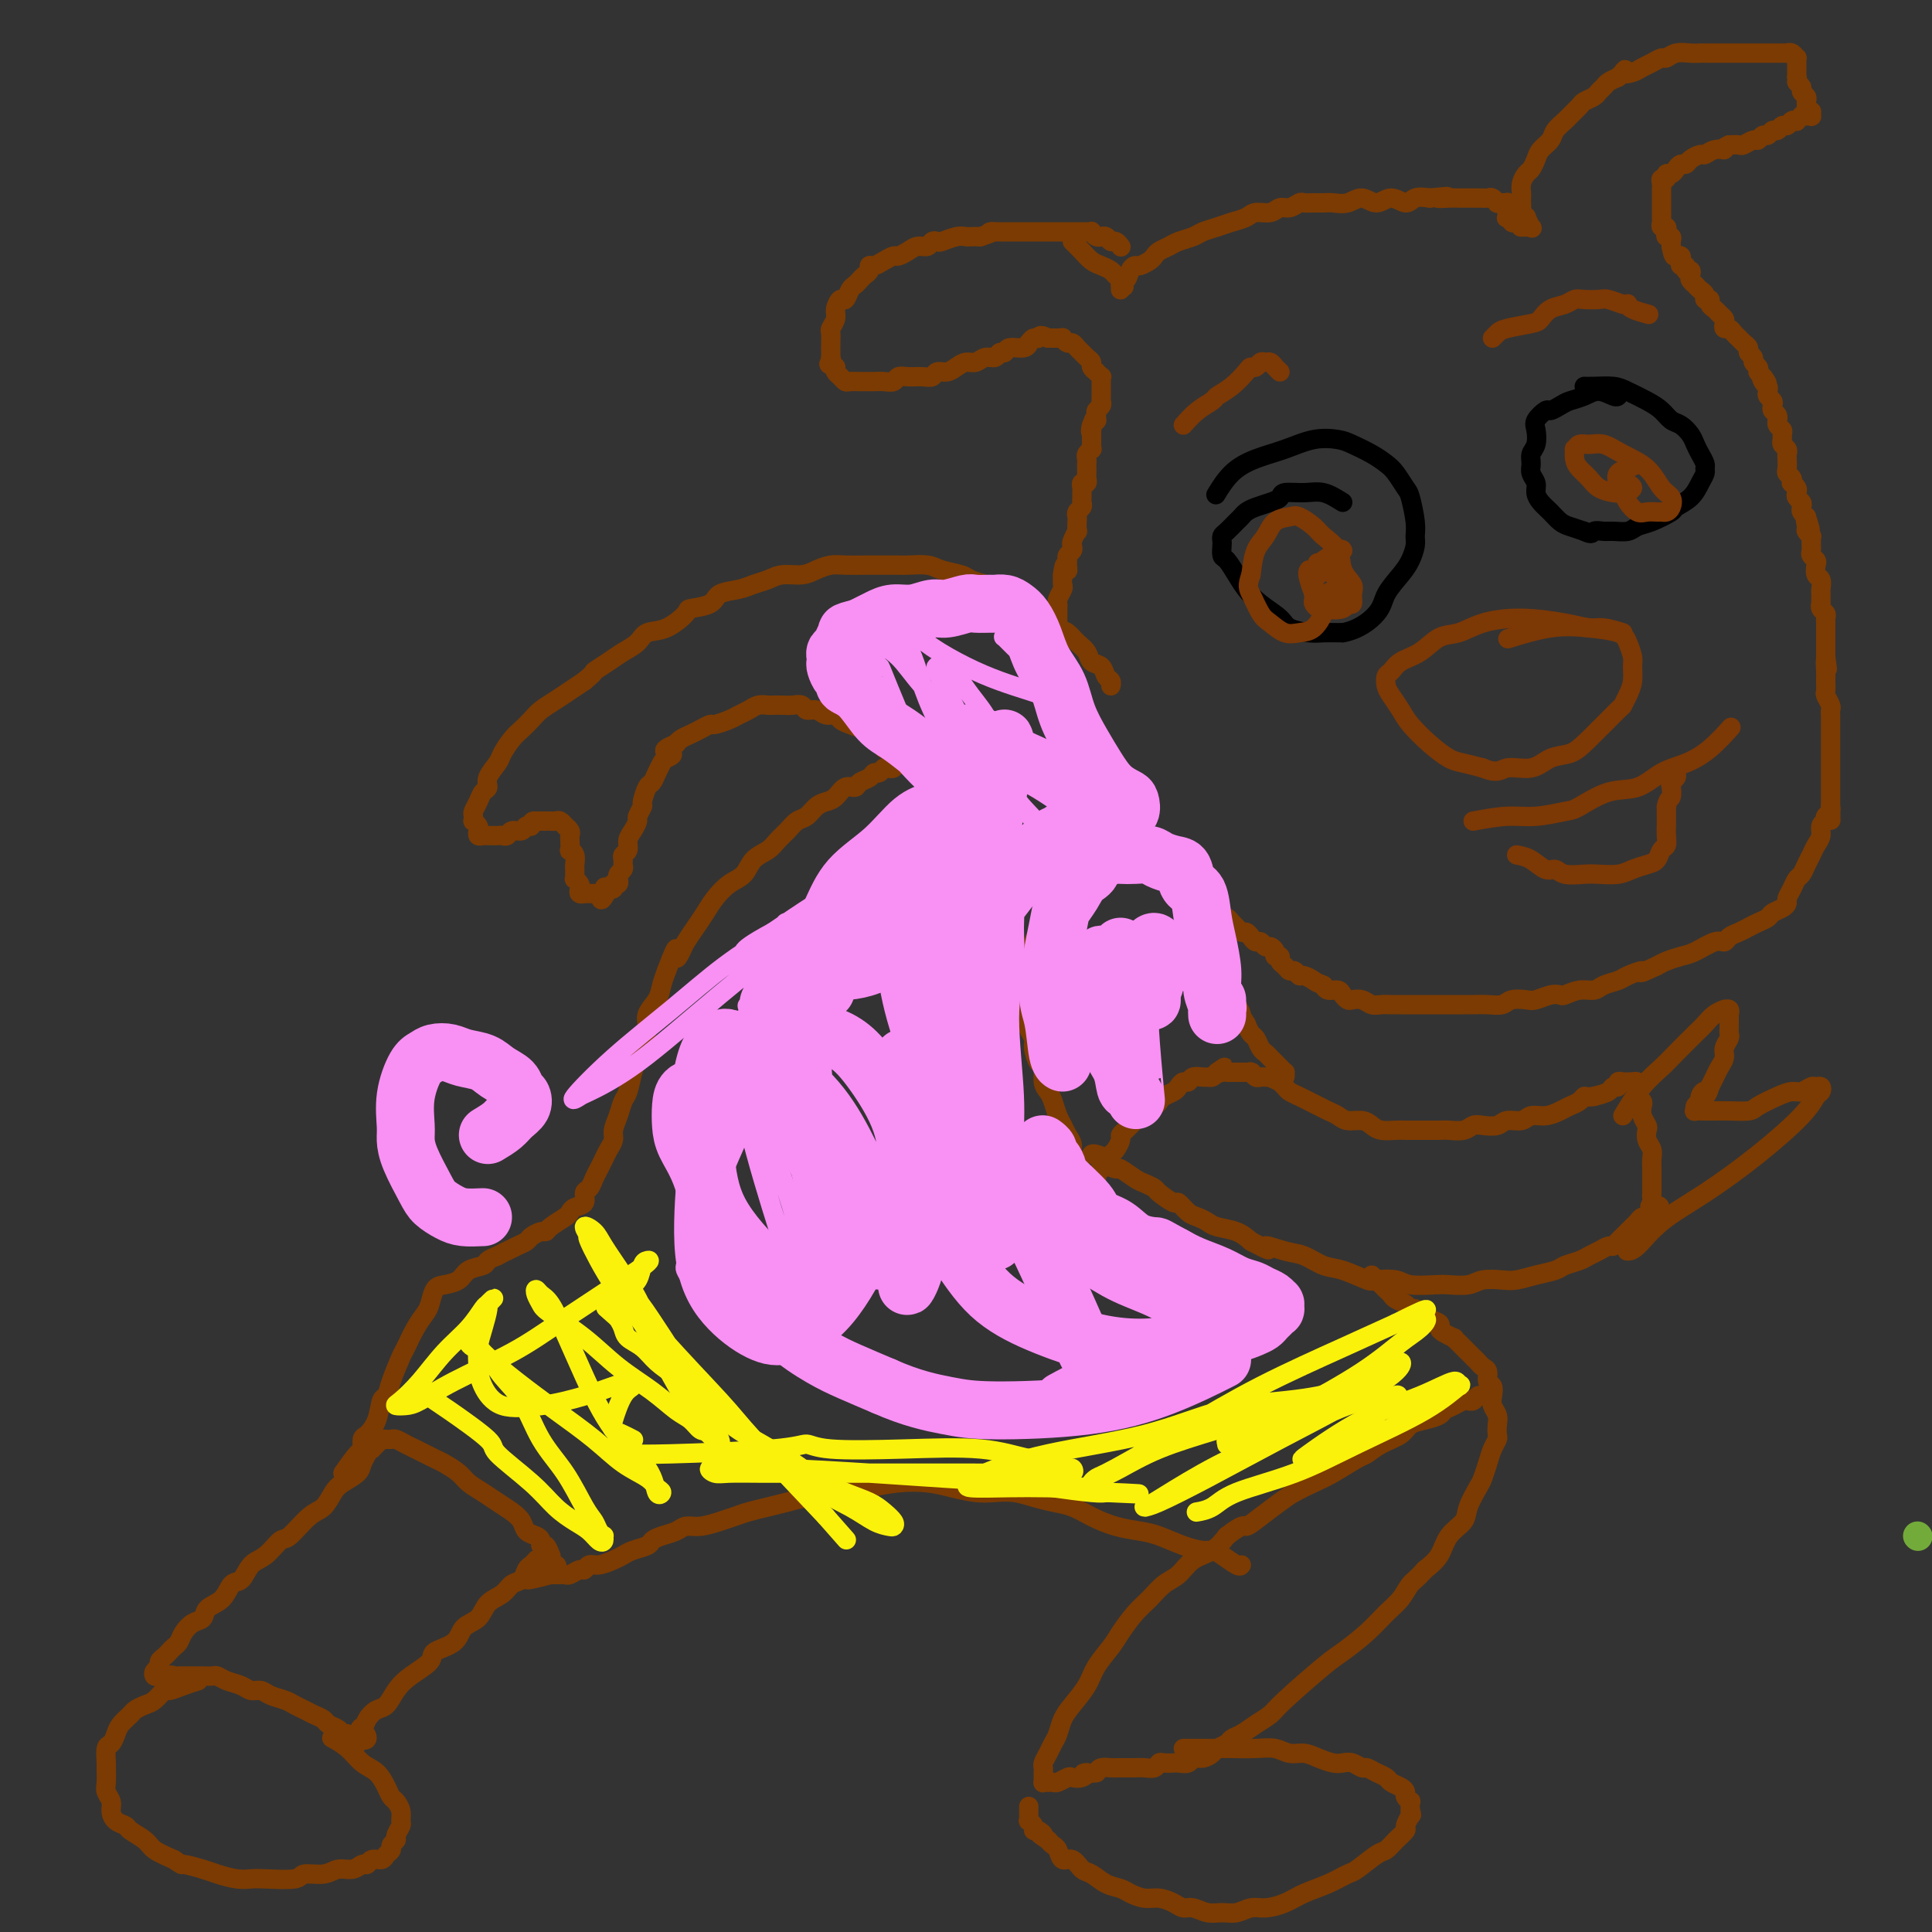 <svg viewBox='0 0 400 400' version='1.1' xmlns='http://www.w3.org/2000/svg' xmlns:xlink='http://www.w3.org/1999/xlink'><rect x="0" y="0" width="400" height="400" fill="#333333" stroke="none"/><g fill='none' stroke='#73AB3A' stroke-width='6' stroke-linecap='round' stroke-linejoin='round'><path d='M397,318c0.000,0.000 0.100,0.100 0.1,0.1'/></g>
<g fill='none' stroke='#7C3B02' stroke-width='4' stroke-linecap='round' stroke-linejoin='round'><path d='M239,175c0.111,-0.415 0.222,-0.829 0,-1c-0.222,-0.171 -0.778,-0.098 -1,0c-0.222,0.098 -0.111,0.220 0,0c0.111,-0.220 0.222,-0.781 0,-1c-0.222,-0.219 -0.776,-0.096 -1,0c-0.224,0.096 -0.116,0.165 0,0c0.116,-0.165 0.242,-0.565 0,-1c-0.242,-0.435 -0.852,-0.904 -1,-1c-0.148,-0.096 0.168,0.182 0,0c-0.168,-0.182 -0.818,-0.825 -1,-1c-0.182,-0.175 0.106,0.119 0,0c-0.106,-0.119 -0.606,-0.650 -1,-1c-0.394,-0.350 -0.683,-0.517 -1,-1c-0.317,-0.483 -0.662,-1.281 -1,-2c-0.338,-0.719 -0.669,-1.360 -1,-2'/><path d='M231,164c-1.416,-1.831 -0.957,-0.908 -1,-1c-0.043,-0.092 -0.589,-1.198 -1,-2c-0.411,-0.802 -0.688,-1.299 -1,-2c-0.312,-0.701 -0.661,-1.606 -1,-2c-0.339,-0.394 -0.668,-0.275 -1,-1c-0.332,-0.725 -0.666,-2.292 -1,-3c-0.334,-0.708 -0.668,-0.557 -1,-1c-0.332,-0.443 -0.664,-1.481 -1,-2c-0.336,-0.519 -0.678,-0.521 -1,-1c-0.322,-0.479 -0.626,-1.437 -1,-2c-0.374,-0.563 -0.818,-0.732 -1,-1c-0.182,-0.268 -0.101,-0.635 0,-1c0.101,-0.365 0.223,-0.727 0,-1c-0.223,-0.273 -0.792,-0.458 -1,-1c-0.208,-0.542 -0.056,-1.440 0,-2c0.056,-0.560 0.015,-0.783 0,-1c-0.015,-0.217 -0.004,-0.429 0,-1c0.004,-0.571 0.001,-1.500 0,-2c-0.001,-0.500 -0.000,-0.572 0,-1c0.000,-0.428 0.000,-1.214 0,-2c-0.000,-0.786 0.000,-1.573 0,-2c-0.000,-0.427 -0.000,-0.496 0,-1c0.000,-0.504 0.000,-1.445 0,-2c-0.000,-0.555 -0.001,-0.725 0,-1c0.001,-0.275 0.004,-0.655 0,-1c-0.004,-0.345 -0.015,-0.655 0,-1c0.015,-0.345 0.057,-0.725 0,-1c-0.057,-0.275 -0.211,-0.445 0,-1c0.211,-0.555 0.788,-1.496 1,-2c0.212,-0.504 0.061,-0.573 0,-1c-0.061,-0.427 -0.030,-1.214 0,-2'/><path d='M220,119c0.382,-3.582 0.838,-1.537 1,-1c0.162,0.537 0.030,-0.434 0,-1c-0.030,-0.566 0.044,-0.728 0,-1c-0.044,-0.272 -0.204,-0.655 0,-1c0.204,-0.345 0.773,-0.651 1,-1c0.227,-0.349 0.113,-0.741 0,-1c-0.113,-0.259 -0.226,-0.384 0,-1c0.226,-0.616 0.792,-1.723 1,-2c0.208,-0.277 0.060,0.277 0,0c-0.060,-0.277 -0.030,-1.384 0,-2c0.030,-0.616 0.061,-0.743 0,-1c-0.061,-0.257 -0.212,-0.646 0,-1c0.212,-0.354 0.789,-0.672 1,-1c0.211,-0.328 0.055,-0.666 0,-1c-0.055,-0.334 -0.011,-0.663 0,-1c0.011,-0.337 -0.011,-0.682 0,-1c0.011,-0.318 0.056,-0.610 0,-1c-0.056,-0.390 -0.211,-0.878 0,-1c0.211,-0.122 0.789,0.122 1,0c0.211,-0.122 0.057,-0.610 0,-1c-0.057,-0.390 -0.016,-0.682 0,-1c0.016,-0.318 0.008,-0.664 0,-1c-0.008,-0.336 -0.016,-0.664 0,-1c0.016,-0.336 0.057,-0.682 0,-1c-0.057,-0.318 -0.211,-0.610 0,-1c0.211,-0.390 0.789,-0.878 1,-1c0.211,-0.122 0.057,0.122 0,0c-0.057,-0.122 -0.015,-0.610 0,-1c0.015,-0.390 0.004,-0.682 0,-1c-0.004,-0.318 -0.001,-0.662 0,-1c0.001,-0.338 0.001,-0.669 0,-1'/><path d='M226,89c0.945,-4.598 0.306,-1.091 0,0c-0.306,1.091 -0.279,-0.232 0,-1c0.279,-0.768 0.811,-0.979 1,-1c0.189,-0.021 0.037,0.149 0,0c-0.037,-0.149 0.043,-0.617 0,-1c-0.043,-0.383 -0.208,-0.680 0,-1c0.208,-0.320 0.788,-0.664 1,-1c0.212,-0.336 0.057,-0.663 0,-1c-0.057,-0.337 -0.015,-0.683 0,-1c0.015,-0.317 0.004,-0.606 0,-1c-0.004,-0.394 -0.001,-0.894 0,-1c0.001,-0.106 0.001,0.183 0,0c-0.001,-0.183 -0.004,-0.838 0,-1c0.004,-0.162 0.016,0.168 0,0c-0.016,-0.168 -0.061,-0.832 0,-1c0.061,-0.168 0.227,0.162 0,0c-0.227,-0.162 -0.849,-0.817 -1,-1c-0.151,-0.183 0.167,0.106 0,0c-0.167,-0.106 -0.818,-0.605 -1,-1c-0.182,-0.395 0.106,-0.684 0,-1c-0.106,-0.316 -0.605,-0.658 -1,-1c-0.395,-0.342 -0.684,-0.684 -1,-1c-0.316,-0.316 -0.658,-0.607 -1,-1c-0.342,-0.393 -0.684,-0.890 -1,-1c-0.316,-0.110 -0.606,0.167 -1,0c-0.394,-0.167 -0.893,-0.777 -1,-1c-0.107,-0.223 0.179,-0.060 0,0c-0.179,0.060 -0.821,0.016 -1,0c-0.179,-0.016 0.106,-0.004 0,0c-0.106,0.004 -0.602,0.001 -1,0c-0.398,-0.001 -0.699,-0.001 -1,0'/><path d='M217,70c-1.956,-1.065 -1.846,-0.229 -2,0c-0.154,0.229 -0.574,-0.150 -1,0c-0.426,0.150 -0.859,0.829 -1,1c-0.141,0.171 0.012,-0.165 0,0c-0.012,0.165 -0.187,0.833 -1,1c-0.813,0.167 -2.262,-0.167 -3,0c-0.738,0.167 -0.764,0.833 -1,1c-0.236,0.167 -0.682,-0.166 -1,0c-0.318,0.166 -0.508,0.832 -1,1c-0.492,0.168 -1.286,-0.161 -2,0c-0.714,0.161 -1.347,0.813 -2,1c-0.653,0.187 -1.326,-0.090 -2,0c-0.674,0.090 -1.348,0.546 -2,1c-0.652,0.454 -1.280,0.907 -2,1c-0.720,0.093 -1.531,-0.172 -2,0c-0.469,0.172 -0.597,0.782 -1,1c-0.403,0.218 -1.080,0.044 -2,0c-0.920,-0.044 -2.081,0.041 -3,0c-0.919,-0.041 -1.594,-0.207 -2,0c-0.406,0.207 -0.543,0.788 -1,1c-0.457,0.212 -1.235,0.057 -2,0c-0.765,-0.057 -1.518,-0.015 -2,0c-0.482,0.015 -0.692,0.005 -1,0c-0.308,-0.005 -0.712,-0.004 -1,0c-0.288,0.004 -0.459,0.012 -1,0c-0.541,-0.012 -1.452,-0.045 -2,0c-0.548,0.045 -0.735,0.167 -1,0c-0.265,-0.167 -0.610,-0.622 -1,-1c-0.390,-0.378 -0.826,-0.679 -1,-1c-0.174,-0.321 -0.087,-0.660 0,-1'/><path d='M173,76c-2.083,-0.627 -1.290,-0.696 -1,-1c0.290,-0.304 0.078,-0.845 0,-1c-0.078,-0.155 -0.022,0.076 0,0c0.022,-0.076 0.010,-0.457 0,-1c-0.010,-0.543 -0.018,-1.247 0,-2c0.018,-0.753 0.060,-1.555 0,-2c-0.060,-0.445 -0.223,-0.534 0,-1c0.223,-0.466 0.833,-1.308 1,-2c0.167,-0.692 -0.110,-1.232 0,-2c0.110,-0.768 0.607,-1.764 1,-2c0.393,-0.236 0.682,0.288 1,0c0.318,-0.288 0.663,-1.386 1,-2c0.337,-0.614 0.664,-0.743 1,-1c0.336,-0.257 0.681,-0.643 1,-1c0.319,-0.357 0.613,-0.687 1,-1c0.387,-0.313 0.867,-0.610 1,-1c0.133,-0.390 -0.081,-0.874 0,-1c0.081,-0.126 0.459,0.107 1,0c0.541,-0.107 1.247,-0.555 2,-1c0.753,-0.445 1.553,-0.889 2,-1c0.447,-0.111 0.539,0.110 1,0c0.461,-0.110 1.290,-0.552 2,-1c0.710,-0.448 1.302,-0.904 2,-1c0.698,-0.096 1.503,0.167 2,0c0.497,-0.167 0.686,-0.763 1,-1c0.314,-0.237 0.752,-0.116 1,0c0.248,0.116 0.307,0.227 1,0c0.693,-0.227 2.021,-0.793 3,-1c0.979,-0.207 1.610,-0.056 2,0c0.390,0.056 0.540,0.016 1,0c0.460,-0.016 1.230,-0.008 2,0'/><path d='M203,49c3.959,-1.309 2.355,-1.083 2,-1c-0.355,0.083 0.538,0.022 1,0c0.462,-0.022 0.492,-0.006 1,0c0.508,0.006 1.494,0.002 2,0c0.506,-0.002 0.531,-0.000 1,0c0.469,0.000 1.383,0.000 2,0c0.617,-0.000 0.939,-0.000 1,0c0.061,0.000 -0.138,0.000 0,0c0.138,-0.000 0.614,-0.000 1,0c0.386,0.000 0.681,0.000 1,0c0.319,-0.000 0.663,-0.000 1,0c0.337,0.000 0.668,0.000 1,0c0.332,-0.000 0.666,-0.000 1,0c0.334,0.000 0.668,0.000 1,0c0.332,-0.000 0.663,-0.000 1,0c0.337,0.000 0.682,0.000 1,0c0.318,-0.000 0.610,-0.000 1,0c0.390,0.000 0.879,0.000 1,0c0.121,-0.000 -0.126,-0.001 0,0c0.126,0.001 0.625,0.004 1,0c0.375,-0.004 0.626,-0.015 1,0c0.374,0.015 0.870,0.057 1,0c0.130,-0.057 -0.106,-0.212 0,0c0.106,0.212 0.553,0.793 1,1c0.447,0.207 0.893,0.040 1,0c0.107,-0.040 -0.125,0.045 0,0c0.125,-0.045 0.608,-0.222 1,0c0.392,0.222 0.693,0.843 1,1c0.307,0.157 0.621,-0.150 1,0c0.379,0.150 0.823,0.757 1,1c0.177,0.243 0.089,0.121 0,0'/><path d='M222,50c0.665,0.643 1.330,1.286 2,2c0.670,0.714 1.346,1.501 2,2c0.654,0.499 1.285,0.712 2,1c0.715,0.288 1.512,0.651 2,1c0.488,0.349 0.667,0.686 1,1c0.333,0.314 0.821,0.607 1,1c0.179,0.393 0.048,0.887 0,1c-0.048,0.113 -0.013,-0.155 0,0c0.013,0.155 0.003,0.734 0,1c-0.003,0.266 -0.001,0.219 0,0c0.001,-0.219 0.000,-0.609 0,-1'/><path d='M232,59c1.499,1.138 0.246,-0.517 0,-1c-0.246,-0.483 0.515,0.207 1,0c0.485,-0.207 0.693,-1.312 1,-2c0.307,-0.688 0.711,-0.958 1,-1c0.289,-0.042 0.462,0.143 1,0c0.538,-0.143 1.441,-0.616 2,-1c0.559,-0.384 0.772,-0.680 1,-1c0.228,-0.320 0.469,-0.663 1,-1c0.531,-0.337 1.353,-0.668 2,-1c0.647,-0.332 1.121,-0.666 2,-1c0.879,-0.334 2.165,-0.666 3,-1c0.835,-0.334 1.220,-0.668 2,-1c0.780,-0.332 1.956,-0.662 3,-1c1.044,-0.338 1.956,-0.683 3,-1c1.044,-0.317 2.219,-0.606 3,-1c0.781,-0.394 1.169,-0.894 2,-1c0.831,-0.106 2.106,0.182 3,0c0.894,-0.182 1.408,-0.833 2,-1c0.592,-0.167 1.261,0.152 2,0c0.739,-0.152 1.548,-0.773 2,-1c0.452,-0.227 0.547,-0.059 1,0c0.453,0.059 1.265,0.011 2,0c0.735,-0.011 1.393,0.016 2,0c0.607,-0.016 1.162,-0.076 2,0c0.838,0.076 1.957,0.288 3,0c1.043,-0.288 2.008,-1.076 3,-1c0.992,0.076 2.012,1.015 3,1c0.988,-0.015 1.945,-0.983 3,-1c1.055,-0.017 2.207,0.919 3,1c0.793,0.081 1.227,-0.691 2,-1c0.773,-0.309 1.887,-0.154 3,0'/><path d='M296,41c6.234,-0.619 2.817,-0.166 2,0c-0.817,0.166 0.964,0.044 2,0c1.036,-0.044 1.328,-0.012 2,0c0.672,0.012 1.724,0.002 2,0c0.276,-0.002 -0.223,0.003 0,0c0.223,-0.003 1.169,-0.015 2,0c0.831,0.015 1.547,0.057 2,0c0.453,-0.057 0.644,-0.211 1,0c0.356,0.211 0.879,0.789 1,1c0.121,0.211 -0.160,0.057 0,0c0.160,-0.057 0.761,-0.016 1,0c0.239,0.016 0.117,0.008 0,0c-0.117,-0.008 -0.227,-0.016 0,0c0.227,0.016 0.793,0.056 1,0c0.207,-0.056 0.055,-0.207 0,0c-0.055,0.207 -0.015,0.772 0,1c0.015,0.228 0.004,0.117 0,0c-0.004,-0.117 -0.002,-0.241 0,0c0.002,0.241 0.005,0.848 0,1c-0.005,0.152 -0.016,-0.152 0,0c0.016,0.152 0.060,0.759 0,1c-0.060,0.241 -0.222,0.116 0,0c0.222,-0.116 0.829,-0.224 1,0c0.171,0.224 -0.094,0.778 0,1c0.094,0.222 0.547,0.111 1,0'/><path d='M314,46c1.172,1.000 1.102,0.999 1,1c-0.102,0.001 -0.237,0.002 0,0c0.237,-0.002 0.844,-0.008 1,0c0.156,0.008 -0.139,0.031 0,0c0.139,-0.031 0.713,-0.116 1,0c0.287,0.116 0.287,0.435 0,0c-0.287,-0.435 -0.862,-1.622 -1,-2c-0.138,-0.378 0.159,0.053 0,0c-0.159,-0.053 -0.774,-0.591 -1,-1c-0.226,-0.409 -0.061,-0.690 0,-1c0.061,-0.310 0.019,-0.650 0,-1c-0.019,-0.350 -0.016,-0.709 0,-1c0.016,-0.291 0.046,-0.515 0,-1c-0.046,-0.485 -0.168,-1.232 0,-2c0.168,-0.768 0.626,-1.557 1,-2c0.374,-0.443 0.662,-0.541 1,-1c0.338,-0.459 0.724,-1.279 1,-2c0.276,-0.721 0.440,-1.344 1,-2c0.560,-0.656 1.516,-1.345 2,-2c0.484,-0.655 0.496,-1.275 1,-2c0.504,-0.725 1.501,-1.556 2,-2c0.499,-0.444 0.501,-0.500 1,-1c0.499,-0.500 1.496,-1.443 2,-2c0.504,-0.557 0.516,-0.727 1,-1c0.484,-0.273 1.442,-0.651 2,-1c0.558,-0.349 0.717,-0.671 1,-1c0.283,-0.329 0.692,-0.666 1,-1c0.308,-0.334 0.517,-0.667 1,-1c0.483,-0.333 1.242,-0.667 2,-1'/><path d='M335,16c2.606,-2.560 1.122,-1.461 1,-1c-0.122,0.461 1.119,0.282 2,0c0.881,-0.282 1.404,-0.668 2,-1c0.596,-0.332 1.265,-0.611 2,-1c0.735,-0.389 1.535,-0.889 2,-1c0.465,-0.111 0.596,0.166 1,0c0.404,-0.166 1.081,-0.777 2,-1c0.919,-0.223 2.082,-0.060 3,0c0.918,0.060 1.593,0.016 2,0c0.407,-0.016 0.547,-0.004 1,0c0.453,0.004 1.220,0.001 2,0c0.780,-0.001 1.574,-0.000 2,0c0.426,0.000 0.485,0.000 1,0c0.515,-0.000 1.486,-0.000 2,0c0.514,0.000 0.571,-0.000 1,0c0.429,0.000 1.232,0.000 2,0c0.768,-0.000 1.502,-0.000 2,0c0.498,0.000 0.760,0.000 1,0c0.240,-0.000 0.459,-0.001 1,0c0.541,0.001 1.402,0.004 2,0c0.598,-0.004 0.931,-0.016 1,0c0.069,0.016 -0.125,0.061 0,0c0.125,-0.061 0.569,-0.228 1,0c0.431,0.228 0.847,0.850 1,1c0.153,0.150 0.041,-0.171 0,0c-0.041,0.171 -0.011,0.833 0,1c0.011,0.167 0.003,-0.163 0,0c-0.003,0.163 -0.001,0.817 0,1c0.001,0.183 0.000,-0.105 0,0c-0.000,0.105 -0.000,0.601 0,1c0.000,0.399 0.000,0.699 0,1'/><path d='M372,16c0.399,0.952 -0.103,0.833 0,1c0.103,0.167 0.813,0.622 1,1c0.187,0.378 -0.147,0.680 0,1c0.147,0.320 0.775,0.659 1,1c0.225,0.341 0.046,0.684 0,1c-0.046,0.316 0.041,0.607 0,1c-0.041,0.393 -0.211,0.890 0,1c0.211,0.110 0.804,-0.167 1,0c0.196,0.167 -0.004,0.777 0,1c0.004,0.223 0.212,0.059 0,0c-0.212,-0.059 -0.846,-0.012 -1,0c-0.154,0.012 0.170,-0.011 0,0c-0.170,0.011 -0.833,0.054 -1,0c-0.167,-0.054 0.163,-0.207 0,0c-0.163,0.207 -0.817,0.772 -1,1c-0.183,0.228 0.106,0.118 0,0c-0.106,-0.118 -0.606,-0.243 -1,0c-0.394,0.243 -0.683,0.854 -1,1c-0.317,0.146 -0.662,-0.172 -1,0c-0.338,0.172 -0.668,0.835 -1,1c-0.332,0.165 -0.665,-0.167 -1,0c-0.335,0.167 -0.671,0.833 -1,1c-0.329,0.167 -0.651,-0.165 -1,0c-0.349,0.165 -0.726,0.829 -1,1c-0.274,0.171 -0.445,-0.150 -1,0c-0.555,0.150 -1.496,0.771 -2,1c-0.504,0.229 -0.573,0.065 -1,0c-0.427,-0.065 -1.214,-0.033 -2,0'/><path d='M358,30c-2.301,1.017 -1.054,1.060 -1,1c0.054,-0.060 -1.085,-0.222 -2,0c-0.915,0.222 -1.607,0.829 -2,1c-0.393,0.171 -0.487,-0.095 -1,0c-0.513,0.095 -1.447,0.551 -2,1c-0.553,0.449 -0.727,0.890 -1,1c-0.273,0.110 -0.647,-0.110 -1,0c-0.353,0.110 -0.687,0.551 -1,1c-0.313,0.449 -0.606,0.908 -1,1c-0.394,0.092 -0.890,-0.183 -1,0c-0.110,0.183 0.167,0.823 0,1c-0.167,0.177 -0.777,-0.107 -1,0c-0.223,0.107 -0.060,0.607 0,1c0.060,0.393 0.016,0.679 0,1c-0.016,0.321 -0.004,0.679 0,1c0.004,0.321 0.001,0.607 0,1c-0.001,0.393 -0.000,0.893 0,1c0.000,0.107 0.000,-0.177 0,0c-0.000,0.177 -0.000,0.817 0,1c0.000,0.183 0.000,-0.092 0,0c-0.000,0.092 -0.001,0.550 0,1c0.001,0.450 0.004,0.890 0,1c-0.004,0.110 -0.015,-0.111 0,0c0.015,0.111 0.056,0.556 0,1c-0.056,0.444 -0.207,0.889 0,1c0.207,0.111 0.774,-0.111 1,0c0.226,0.111 0.113,0.555 0,1c-0.113,0.445 -0.226,0.893 0,1c0.226,0.107 0.792,-0.125 1,0c0.208,0.125 0.060,0.607 0,1c-0.060,0.393 -0.030,0.696 0,1'/><path d='M346,51c0.476,2.476 0.668,2.165 1,2c0.332,-0.165 0.806,-0.184 1,0c0.194,0.184 0.108,0.570 0,1c-0.108,0.430 -0.239,0.903 0,1c0.239,0.097 0.848,-0.181 1,0c0.152,0.181 -0.151,0.823 0,1c0.151,0.177 0.758,-0.111 1,0c0.242,0.111 0.120,0.621 0,1c-0.120,0.379 -0.238,0.626 0,1c0.238,0.374 0.833,0.875 1,1c0.167,0.125 -0.095,-0.125 0,0c0.095,0.125 0.546,0.625 1,1c0.454,0.375 0.909,0.625 1,1c0.091,0.375 -0.183,0.874 0,1c0.183,0.126 0.823,-0.121 1,0c0.177,0.121 -0.110,0.609 0,1c0.110,0.391 0.617,0.683 1,1c0.383,0.317 0.641,0.659 1,1c0.359,0.341 0.817,0.683 1,1c0.183,0.317 0.091,0.610 0,1c-0.091,0.390 -0.179,0.878 0,1c0.179,0.122 0.626,-0.122 1,0c0.374,0.122 0.673,0.610 1,1c0.327,0.390 0.680,0.682 1,1c0.320,0.318 0.607,0.663 1,1c0.393,0.337 0.894,0.668 1,1c0.106,0.332 -0.181,0.666 0,1c0.181,0.334 0.832,0.667 1,1c0.168,0.333 -0.147,0.667 0,1c0.147,0.333 0.756,0.667 1,1c0.244,0.333 0.122,0.667 0,1'/><path d='M364,77c3.027,4.201 1.595,1.703 1,1c-0.595,-0.703 -0.352,0.389 0,1c0.352,0.611 0.813,0.741 1,1c0.187,0.259 0.102,0.647 0,1c-0.102,0.353 -0.220,0.672 0,1c0.220,0.328 0.777,0.666 1,1c0.223,0.334 0.113,0.663 0,1c-0.113,0.337 -0.227,0.682 0,1c0.227,0.318 0.797,0.610 1,1c0.203,0.390 0.040,0.878 0,1c-0.040,0.122 0.042,-0.122 0,0c-0.042,0.122 -0.208,0.610 0,1c0.208,0.390 0.792,0.682 1,1c0.208,0.318 0.042,0.663 0,1c-0.042,0.337 0.041,0.667 0,1c-0.041,0.333 -0.207,0.670 0,1c0.207,0.330 0.787,0.652 1,1c0.213,0.348 0.061,0.723 0,1c-0.061,0.277 -0.030,0.456 0,1c0.030,0.544 0.060,1.451 0,2c-0.060,0.549 -0.208,0.738 0,1c0.208,0.262 0.774,0.595 1,1c0.226,0.405 0.112,0.882 0,1c-0.112,0.118 -0.222,-0.123 0,0c0.222,0.123 0.778,0.610 1,1c0.222,0.390 0.111,0.682 0,1c-0.111,0.318 -0.223,0.663 0,1c0.223,0.337 0.781,0.668 1,1c0.219,0.332 0.097,0.666 0,1c-0.097,0.334 -0.171,0.667 0,1c0.171,0.333 0.585,0.667 1,1'/><path d='M374,107c1.543,4.818 0.399,1.864 0,1c-0.399,-0.864 -0.054,0.361 0,1c0.054,0.639 -0.182,0.693 0,1c0.182,0.307 0.781,0.866 1,1c0.219,0.134 0.059,-0.156 0,0c-0.059,0.156 -0.016,0.759 0,1c0.016,0.241 0.005,0.120 0,0c-0.005,-0.120 -0.002,-0.240 0,0c0.002,0.240 0.004,0.838 0,1c-0.004,0.162 -0.015,-0.112 0,0c0.015,0.112 0.056,0.612 0,1c-0.056,0.388 -0.207,0.666 0,1c0.207,0.334 0.773,0.723 1,1c0.227,0.277 0.113,0.440 0,1c-0.113,0.560 -0.227,1.517 0,2c0.227,0.483 0.793,0.493 1,1c0.207,0.507 0.054,1.512 0,2c-0.054,0.488 -0.011,0.459 0,1c0.011,0.541 -0.011,1.650 0,2c0.011,0.350 0.056,-0.061 0,0c-0.056,0.061 -0.211,0.595 0,1c0.211,0.405 0.789,0.682 1,1c0.211,0.318 0.057,0.678 0,1c-0.057,0.322 -0.015,0.608 0,1c0.015,0.392 0.004,0.892 0,1c-0.004,0.108 -0.001,-0.175 0,0c0.001,0.175 0.000,0.809 0,1c-0.000,0.191 -0.000,-0.062 0,0c0.000,0.062 0.000,0.440 0,1c-0.000,0.560 -0.000,1.303 0,2c0.000,0.697 0.000,1.349 0,2'/><path d='M378,136c0.618,4.616 0.165,1.655 0,1c-0.165,-0.655 -0.040,0.994 0,2c0.040,1.006 -0.003,1.369 0,2c0.003,0.631 0.053,1.531 0,2c-0.053,0.469 -0.210,0.507 0,1c0.210,0.493 0.788,1.443 1,2c0.212,0.557 0.057,0.723 0,1c-0.057,0.277 -0.015,0.666 0,1c0.015,0.334 0.004,0.614 0,1c-0.004,0.386 -0.001,0.877 0,1c0.001,0.123 0.000,-0.121 0,0c-0.000,0.121 -0.000,0.609 0,1c0.000,0.391 0.000,0.686 0,1c-0.000,0.314 -0.000,0.647 0,1c0.000,0.353 0.000,0.727 0,1c-0.000,0.273 -0.000,0.444 0,1c0.000,0.556 0.000,1.498 0,2c-0.000,0.502 -0.000,0.565 0,1c0.000,0.435 0.000,1.244 0,2c-0.000,0.756 -0.000,1.459 0,2c0.000,0.541 0.000,0.918 0,1c-0.000,0.082 -0.000,-0.132 0,0c0.000,0.132 0.000,0.610 0,1c-0.000,0.390 -0.000,0.692 0,1c0.000,0.308 0.000,0.621 0,1c-0.000,0.379 -0.000,0.822 0,1c0.000,0.178 0.000,0.089 0,0'/><path d='M379,167c0.139,5.034 -0.014,2.119 0,1c0.014,-1.119 0.196,-0.441 0,0c-0.196,0.441 -0.770,0.646 -1,1c-0.230,0.354 -0.117,0.857 0,1c0.117,0.143 0.239,-0.075 0,0c-0.239,0.075 -0.837,0.442 -1,1c-0.163,0.558 0.111,1.305 0,2c-0.111,0.695 -0.607,1.337 -1,2c-0.393,0.663 -0.682,1.346 -1,2c-0.318,0.654 -0.663,1.278 -1,2c-0.337,0.722 -0.664,1.541 -1,2c-0.336,0.459 -0.680,0.557 -1,1c-0.320,0.443 -0.614,1.232 -1,2c-0.386,0.768 -0.862,1.515 -1,2c-0.138,0.485 0.062,0.707 0,1c-0.062,0.293 -0.387,0.656 -1,1c-0.613,0.344 -1.515,0.670 -2,1c-0.485,0.330 -0.554,0.666 -1,1c-0.446,0.334 -1.271,0.668 -2,1c-0.729,0.332 -1.362,0.661 -2,1c-0.638,0.339 -1.280,0.686 -2,1c-0.720,0.314 -1.518,0.595 -2,1c-0.482,0.405 -0.646,0.935 -1,1c-0.354,0.065 -0.896,-0.333 -2,0c-1.104,0.333 -2.770,1.399 -4,2c-1.230,0.601 -2.023,0.739 -3,1c-0.977,0.261 -2.136,0.646 -3,1c-0.864,0.354 -1.432,0.677 -2,1'/><path d='M343,200c-4.695,2.190 -2.934,1.165 -3,1c-0.066,-0.165 -1.960,0.529 -3,1c-1.040,0.471 -1.228,0.718 -2,1c-0.772,0.282 -2.129,0.598 -3,1c-0.871,0.402 -1.258,0.891 -2,1c-0.742,0.109 -1.841,-0.163 -3,0c-1.159,0.163 -2.378,0.762 -3,1c-0.622,0.238 -0.646,0.115 -1,0c-0.354,-0.115 -1.039,-0.223 -2,0c-0.961,0.223 -2.200,0.778 -3,1c-0.800,0.222 -1.163,0.112 -2,0c-0.837,-0.112 -2.148,-0.226 -3,0c-0.852,0.226 -1.243,0.793 -2,1c-0.757,0.207 -1.879,0.056 -3,0c-1.121,-0.056 -2.243,-0.015 -3,0c-0.757,0.015 -1.151,0.004 -2,0c-0.849,-0.004 -2.153,-0.001 -3,0c-0.847,0.001 -1.238,0.000 -2,0c-0.762,-0.000 -1.895,-0.000 -3,0c-1.105,0.000 -2.183,0.001 -3,0c-0.817,-0.001 -1.373,-0.004 -2,0c-0.627,0.004 -1.323,0.015 -2,0c-0.677,-0.015 -1.333,-0.056 -2,0c-0.667,0.056 -1.345,0.208 -2,0c-0.655,-0.208 -1.288,-0.778 -2,-1c-0.712,-0.222 -1.504,-0.097 -2,0c-0.496,0.097 -0.696,0.167 -1,0c-0.304,-0.167 -0.710,-0.571 -1,-1c-0.290,-0.429 -0.463,-0.885 -1,-1c-0.537,-0.115 -1.439,0.110 -2,0c-0.561,-0.110 -0.780,-0.555 -1,-1'/><path d='M274,204c-1.891,-0.780 -1.620,-0.730 -2,-1c-0.380,-0.270 -1.411,-0.860 -2,-1c-0.589,-0.140 -0.736,0.170 -1,0c-0.264,-0.170 -0.644,-0.820 -1,-1c-0.356,-0.180 -0.688,0.110 -1,0c-0.312,-0.110 -0.605,-0.621 -1,-1c-0.395,-0.379 -0.894,-0.628 -1,-1c-0.106,-0.372 0.179,-0.869 0,-1c-0.179,-0.131 -0.821,0.105 -1,0c-0.179,-0.105 0.107,-0.549 0,-1c-0.107,-0.451 -0.606,-0.908 -1,-1c-0.394,-0.092 -0.683,0.182 -1,0c-0.317,-0.182 -0.662,-0.818 -1,-1c-0.338,-0.182 -0.668,0.092 -1,0c-0.332,-0.092 -0.666,-0.549 -1,-1c-0.334,-0.451 -0.667,-0.895 -1,-1c-0.333,-0.105 -0.666,0.130 -1,0c-0.334,-0.130 -0.668,-0.626 -1,-1c-0.332,-0.374 -0.662,-0.625 -1,-1c-0.338,-0.375 -0.686,-0.874 -1,-1c-0.314,-0.126 -0.595,0.121 -1,0c-0.405,-0.121 -0.933,-0.609 -1,-1c-0.067,-0.391 0.329,-0.683 0,-1c-0.329,-0.317 -1.383,-0.659 -2,-1c-0.617,-0.341 -0.798,-0.683 -1,-1c-0.202,-0.317 -0.424,-0.610 -1,-1c-0.576,-0.390 -1.505,-0.878 -2,-1c-0.495,-0.122 -0.556,0.121 -1,0c-0.444,-0.121 -1.270,-0.606 -2,-1c-0.730,-0.394 -1.365,-0.697 -2,-1'/><path d='M241,182c-5.524,-3.646 -2.832,-1.762 -2,-1c0.832,0.762 -0.194,0.400 -1,0c-0.806,-0.400 -1.393,-0.839 -2,-1c-0.607,-0.161 -1.234,-0.043 -2,0c-0.766,0.043 -1.671,0.010 -2,0c-0.329,-0.010 -0.081,0.001 -1,0c-0.919,-0.001 -3.006,-0.015 -4,0c-0.994,0.015 -0.896,0.061 -1,0c-0.104,-0.061 -0.409,-0.227 -1,0c-0.591,0.227 -1.469,0.848 -2,1c-0.531,0.152 -0.716,-0.167 -1,0c-0.284,0.167 -0.667,0.818 -1,1c-0.333,0.182 -0.615,-0.106 -1,0c-0.385,0.106 -0.874,0.606 -1,1c-0.126,0.394 0.111,0.683 0,1c-0.111,0.317 -0.569,0.664 -1,1c-0.431,0.336 -0.834,0.663 -1,1c-0.166,0.337 -0.096,0.685 0,1c0.096,0.315 0.219,0.598 0,1c-0.219,0.402 -0.781,0.924 -1,1c-0.219,0.076 -0.097,-0.293 0,0c0.097,0.293 0.169,1.247 0,2c-0.169,0.753 -0.580,1.304 -1,2c-0.420,0.696 -0.848,1.537 -1,2c-0.152,0.463 -0.027,0.547 0,1c0.027,0.453 -0.045,1.276 0,2c0.045,0.724 0.208,1.349 0,2c-0.208,0.651 -0.787,1.329 -1,2c-0.213,0.671 -0.061,1.335 0,2c0.061,0.665 0.030,1.333 0,2'/><path d='M213,206c-1.082,4.131 -0.286,2.458 0,2c0.286,-0.458 0.062,0.299 0,1c-0.062,0.701 0.039,1.348 0,2c-0.039,0.652 -0.217,1.311 0,2c0.217,0.689 0.828,1.410 1,2c0.172,0.590 -0.094,1.050 0,2c0.094,0.950 0.550,2.389 1,3c0.450,0.611 0.894,0.394 1,1c0.106,0.606 -0.126,2.035 0,3c0.126,0.965 0.611,1.466 1,2c0.389,0.534 0.683,1.101 1,2c0.317,0.899 0.658,2.128 1,3c0.342,0.872 0.684,1.386 1,2c0.316,0.614 0.605,1.329 1,2c0.395,0.671 0.894,1.297 1,2c0.106,0.703 -0.183,1.484 0,2c0.183,0.516 0.837,0.768 1,1c0.163,0.232 -0.167,0.444 0,1c0.167,0.556 0.829,1.454 1,2c0.171,0.546 -0.150,0.739 0,1c0.150,0.261 0.772,0.591 1,1c0.228,0.409 0.061,0.898 0,1c-0.061,0.102 -0.016,-0.184 0,0c0.016,0.184 0.004,0.838 0,1c-0.004,0.162 0.002,-0.166 0,0c-0.002,0.166 -0.011,0.828 0,1c0.011,0.172 0.041,-0.146 0,0c-0.041,0.146 -0.155,0.756 0,1c0.155,0.244 0.577,0.122 1,0'/><path d='M226,249c2.011,6.413 0.538,0.945 0,-1c-0.538,-1.945 -0.140,-0.366 0,0c0.140,0.366 0.022,-0.479 0,-1c-0.022,-0.521 0.051,-0.717 0,-1c-0.051,-0.283 -0.225,-0.653 0,-1c0.225,-0.347 0.848,-0.670 1,-1c0.152,-0.330 -0.166,-0.666 0,-1c0.166,-0.334 0.818,-0.666 1,-1c0.182,-0.334 -0.105,-0.671 0,-1c0.105,-0.329 0.602,-0.652 1,-1c0.398,-0.348 0.698,-0.723 1,-1c0.302,-0.277 0.606,-0.456 1,-1c0.394,-0.544 0.878,-1.454 1,-2c0.122,-0.546 -0.119,-0.727 0,-1c0.119,-0.273 0.599,-0.636 1,-1c0.401,-0.364 0.724,-0.727 1,-1c0.276,-0.273 0.507,-0.454 1,-1c0.493,-0.546 1.249,-1.456 2,-2c0.751,-0.544 1.497,-0.723 2,-1c0.503,-0.277 0.765,-0.653 1,-1c0.235,-0.347 0.445,-0.666 1,-1c0.555,-0.334 1.457,-0.682 2,-1c0.543,-0.318 0.727,-0.607 1,-1c0.273,-0.393 0.637,-0.890 1,-1c0.363,-0.110 0.727,0.167 1,0c0.273,-0.167 0.454,-0.780 1,-1c0.546,-0.220 1.456,-0.049 2,0c0.544,0.049 0.724,-0.025 1,0c0.276,0.025 0.650,0.150 1,0c0.350,-0.150 0.675,-0.575 1,-1'/><path d='M252,222c3.046,-2.011 0.662,-0.539 0,0c-0.662,0.539 0.399,0.144 1,0c0.601,-0.144 0.743,-0.039 1,0c0.257,0.039 0.629,0.011 1,0c0.371,-0.011 0.740,-0.004 1,0c0.260,0.004 0.413,0.005 1,0c0.587,-0.005 1.610,-0.015 2,0c0.390,0.015 0.146,0.057 0,0c-0.146,-0.057 -0.194,-0.211 0,0c0.194,0.211 0.629,0.789 1,1c0.371,0.211 0.678,0.057 1,0c0.322,-0.057 0.660,-0.015 1,0c0.340,0.015 0.684,0.005 1,0c0.316,-0.005 0.606,-0.005 1,0c0.394,0.005 0.891,0.017 1,0c0.109,-0.017 -0.171,-0.061 0,0c0.171,0.061 0.793,0.227 1,0c0.207,-0.227 -0.000,-0.849 0,-1c0.000,-0.151 0.207,0.167 0,0c-0.207,-0.167 -0.829,-0.818 -1,-1c-0.171,-0.182 0.109,0.107 0,0c-0.109,-0.107 -0.607,-0.610 -1,-1c-0.393,-0.390 -0.683,-0.667 -1,-1c-0.317,-0.333 -0.662,-0.722 -1,-1c-0.338,-0.278 -0.668,-0.446 -1,-1c-0.332,-0.554 -0.666,-1.495 -1,-2c-0.334,-0.505 -0.667,-0.573 -1,-1c-0.333,-0.427 -0.667,-1.214 -1,-2'/><path d='M258,212c-1.262,-2.043 -0.915,-1.650 -1,-2c-0.085,-0.350 -0.600,-1.443 -1,-2c-0.400,-0.557 -0.686,-0.576 -1,-1c-0.314,-0.424 -0.658,-1.251 -1,-2c-0.342,-0.749 -0.683,-1.419 -1,-2c-0.317,-0.581 -0.611,-1.074 -1,-2c-0.389,-0.926 -0.875,-2.287 -1,-3c-0.125,-0.713 0.111,-0.779 0,-1c-0.111,-0.221 -0.568,-0.598 -1,-1c-0.432,-0.402 -0.838,-0.829 -1,-1c-0.162,-0.171 -0.081,-0.085 0,0'/><path d='M226,239c0.181,-0.092 0.361,-0.184 1,0c0.639,0.184 1.736,0.645 2,1c0.264,0.355 -0.306,0.606 0,1c0.306,0.394 1.487,0.932 2,1c0.513,0.068 0.359,-0.334 1,0c0.641,0.334 2.077,1.404 3,2c0.923,0.596 1.331,0.718 2,1c0.669,0.282 1.597,0.723 2,1c0.403,0.277 0.282,0.389 1,1c0.718,0.611 2.276,1.722 3,2c0.724,0.278 0.615,-0.276 1,0c0.385,0.276 1.265,1.383 2,2c0.735,0.617 1.327,0.746 2,1c0.673,0.254 1.428,0.635 2,1c0.572,0.365 0.962,0.714 2,1c1.038,0.286 2.725,0.510 4,1c1.275,0.490 2.137,1.245 3,2'/><path d='M259,257c5.593,2.959 3.074,1.355 3,1c-0.074,-0.355 2.295,0.539 4,1c1.705,0.461 2.744,0.488 4,1c1.256,0.512 2.728,1.509 4,2c1.272,0.491 2.344,0.475 4,1c1.656,0.525 3.896,1.591 5,2c1.104,0.409 1.070,0.162 2,0c0.930,-0.162 2.822,-0.239 4,0c1.178,0.239 1.640,0.792 3,1c1.360,0.208 3.617,0.070 5,0c1.383,-0.070 1.892,-0.070 3,0c1.108,0.070 2.816,0.212 4,0c1.184,-0.212 1.844,-0.778 3,-1c1.156,-0.222 2.808,-0.101 4,0c1.192,0.101 1.923,0.182 3,0c1.077,-0.182 2.501,-0.626 4,-1c1.499,-0.374 3.073,-0.677 4,-1c0.927,-0.323 1.208,-0.665 2,-1c0.792,-0.335 2.096,-0.663 3,-1c0.904,-0.337 1.408,-0.682 2,-1c0.592,-0.318 1.272,-0.610 2,-1c0.728,-0.390 1.505,-0.878 2,-1c0.495,-0.122 0.710,0.122 1,0c0.290,-0.122 0.655,-0.610 1,-1c0.345,-0.390 0.670,-0.683 1,-1c0.330,-0.317 0.666,-0.659 1,-1c0.334,-0.341 0.667,-0.683 1,-1c0.333,-0.317 0.667,-0.611 1,-1c0.333,-0.389 0.667,-0.874 1,-1c0.333,-0.126 0.667,0.107 1,0c0.333,-0.107 0.667,-0.553 1,-1'/><path d='M342,251c3.094,-2.035 0.829,-1.123 0,-1c-0.829,0.123 -0.222,-0.545 0,-1c0.222,-0.455 0.060,-0.699 0,-1c-0.060,-0.301 -0.016,-0.661 0,-1c0.016,-0.339 0.004,-0.657 0,-1c-0.004,-0.343 -0.000,-0.711 0,-1c0.000,-0.289 -0.004,-0.500 0,-1c0.004,-0.500 0.015,-1.290 0,-2c-0.015,-0.710 -0.056,-1.341 0,-2c0.056,-0.659 0.207,-1.345 0,-2c-0.207,-0.655 -0.774,-1.278 -1,-2c-0.226,-0.722 -0.112,-1.541 0,-2c0.112,-0.459 0.222,-0.557 0,-1c-0.222,-0.443 -0.777,-1.232 -1,-2c-0.223,-0.768 -0.112,-1.515 0,-2c0.112,-0.485 0.227,-0.708 0,-1c-0.227,-0.292 -0.797,-0.653 -1,-1c-0.203,-0.347 -0.039,-0.682 0,-1c0.039,-0.318 -0.046,-0.621 0,-1c0.046,-0.379 0.223,-0.834 0,-1c-0.223,-0.166 -0.847,-0.044 -1,0c-0.153,0.044 0.165,0.011 0,0c-0.165,-0.011 -0.814,0.001 -1,0c-0.186,-0.001 0.090,-0.015 0,0c-0.090,0.015 -0.548,0.060 -1,0c-0.452,-0.060 -0.900,-0.223 -1,0c-0.100,0.223 0.149,0.833 0,1c-0.149,0.167 -0.694,-0.109 -1,0c-0.306,0.109 -0.373,0.603 -1,1c-0.627,0.397 -1.813,0.699 -3,1'/><path d='M330,227c-1.811,0.262 -1.839,-0.083 -2,0c-0.161,0.083 -0.456,0.596 -1,1c-0.544,0.404 -1.338,0.701 -2,1c-0.662,0.299 -1.193,0.601 -2,1c-0.807,0.399 -1.892,0.895 -3,1c-1.108,0.105 -2.240,-0.182 -3,0c-0.760,0.182 -1.148,0.832 -2,1c-0.852,0.168 -2.166,-0.147 -3,0c-0.834,0.147 -1.186,0.757 -2,1c-0.814,0.243 -2.090,0.118 -3,0c-0.910,-0.118 -1.455,-0.228 -2,0c-0.545,0.228 -1.090,0.793 -2,1c-0.910,0.207 -2.183,0.056 -3,0c-0.817,-0.056 -1.176,-0.015 -2,0c-0.824,0.015 -2.111,0.005 -3,0c-0.889,-0.005 -1.379,-0.004 -2,0c-0.621,0.004 -1.373,0.011 -2,0c-0.627,-0.011 -1.130,-0.041 -2,0c-0.870,0.041 -2.106,0.152 -3,0c-0.894,-0.152 -1.447,-0.565 -2,-1c-0.553,-0.435 -1.107,-0.890 -2,-1c-0.893,-0.110 -2.126,0.125 -3,0c-0.874,-0.125 -1.389,-0.611 -2,-1c-0.611,-0.389 -1.319,-0.682 -2,-1c-0.681,-0.318 -1.334,-0.662 -2,-1c-0.666,-0.338 -1.345,-0.669 -2,-1c-0.655,-0.331 -1.286,-0.663 -2,-1c-0.714,-0.337 -1.511,-0.678 -2,-1c-0.489,-0.322 -0.670,-0.625 -1,-1c-0.330,-0.375 -0.809,-0.821 -1,-1c-0.191,-0.179 -0.096,-0.089 0,0'/><path d='M265,224c-3.500,-1.667 -1.750,-0.833 0,0'/><path d='M336,231c1.300,-2.145 2.599,-4.290 4,-6c1.401,-1.710 2.903,-2.987 4,-4c1.097,-1.013 1.790,-1.764 3,-3c1.210,-1.236 2.936,-2.958 4,-4c1.064,-1.042 1.466,-1.405 2,-2c0.534,-0.595 1.201,-1.423 2,-2c0.799,-0.577 1.731,-0.901 2,-1c0.269,-0.099 -0.124,0.029 0,0c0.124,-0.029 0.765,-0.215 1,0c0.235,0.215 0.063,0.831 0,1c-0.063,0.169 -0.017,-0.109 0,0c0.017,0.109 0.006,0.606 0,1c-0.006,0.394 -0.006,0.686 0,1c0.006,0.314 0.016,0.650 0,1c-0.016,0.350 -0.060,0.712 0,1c0.060,0.288 0.223,0.500 0,1c-0.223,0.500 -0.833,1.289 -1,2c-0.167,0.711 0.110,1.345 0,2c-0.110,0.655 -0.607,1.330 -1,2c-0.393,0.670 -0.684,1.334 -1,2c-0.316,0.666 -0.658,1.333 -1,2'/><path d='M354,225c-0.780,2.654 -0.730,1.289 -1,1c-0.270,-0.289 -0.859,0.497 -1,1c-0.141,0.503 0.166,0.723 0,1c-0.166,0.277 -0.806,0.610 -1,1c-0.194,0.390 0.059,0.837 0,1c-0.059,0.163 -0.429,0.044 0,0c0.429,-0.044 1.656,-0.011 2,0c0.344,0.011 -0.195,0.001 0,0c0.195,-0.001 1.122,0.007 2,0c0.878,-0.007 1.705,-0.030 3,0c1.295,0.030 3.057,0.114 4,0c0.943,-0.114 1.069,-0.427 2,-1c0.931,-0.573 2.669,-1.407 4,-2c1.331,-0.593 2.255,-0.944 3,-1c0.745,-0.056 1.311,0.185 2,0c0.689,-0.185 1.503,-0.794 2,-1c0.497,-0.206 0.679,-0.008 1,0c0.321,0.008 0.783,-0.174 1,0c0.217,0.174 0.190,0.706 0,1c-0.190,0.294 -0.542,0.352 -1,1c-0.458,0.648 -1.022,1.886 -3,4c-1.978,2.114 -5.371,5.102 -9,8c-3.629,2.898 -7.495,5.705 -11,8c-3.505,2.295 -6.651,4.079 -9,6c-2.349,1.921 -3.902,3.979 -5,5c-1.098,1.021 -1.742,1.006 -2,1c-0.258,-0.006 -0.129,-0.003 0,0'/><path d='M284,264c0.333,0.333 0.666,0.667 1,1c0.334,0.333 0.671,0.666 1,1c0.329,0.334 0.652,0.667 1,1c0.348,0.333 0.723,0.664 1,1c0.277,0.336 0.456,0.678 1,1c0.544,0.322 1.454,0.625 2,1c0.546,0.375 0.727,0.821 1,1c0.273,0.179 0.636,0.089 1,0'/><path d='M293,271c1.818,1.261 1.862,0.915 2,1c0.138,0.085 0.370,0.601 1,1c0.630,0.399 1.656,0.680 2,1c0.344,0.320 0.004,0.677 0,1c-0.004,0.323 0.328,0.611 1,1c0.672,0.389 1.686,0.878 2,1c0.314,0.122 -0.071,-0.122 0,0c0.071,0.122 0.596,0.610 1,1c0.404,0.390 0.685,0.682 1,1c0.315,0.318 0.663,0.661 1,1c0.337,0.339 0.664,0.672 1,1c0.336,0.328 0.682,0.650 1,1c0.318,0.350 0.607,0.727 1,1c0.393,0.273 0.889,0.443 1,1c0.111,0.557 -0.163,1.500 0,2c0.163,0.500 0.762,0.556 1,1c0.238,0.444 0.116,1.275 0,2c-0.116,0.725 -0.226,1.346 0,2c0.226,0.654 0.790,1.343 1,2c0.210,0.657 0.068,1.281 0,2c-0.068,0.719 -0.060,1.534 0,2c0.060,0.466 0.172,0.584 0,1c-0.172,0.416 -0.628,1.129 -1,2c-0.372,0.871 -0.661,1.899 -1,3c-0.339,1.101 -0.728,2.275 -1,3c-0.272,0.725 -0.428,1.002 -1,2c-0.572,0.998 -1.559,2.718 -2,4c-0.441,1.282 -0.335,2.127 -1,3c-0.665,0.873 -2.102,1.773 -3,3c-0.898,1.227 -1.257,2.779 -2,4c-0.743,1.221 -1.872,2.110 -3,3'/><path d='M295,325c-1.832,2.080 -2.413,2.280 -3,3c-0.587,0.720 -1.180,1.959 -2,3c-0.820,1.041 -1.865,1.882 -3,3c-1.135,1.118 -2.358,2.512 -4,4c-1.642,1.488 -3.703,3.070 -5,4c-1.297,0.930 -1.831,1.209 -4,3c-2.169,1.791 -5.971,5.096 -8,7c-2.029,1.904 -2.283,2.408 -3,3c-0.717,0.592 -1.898,1.272 -3,2c-1.102,0.728 -2.126,1.504 -3,2c-0.874,0.496 -1.599,0.711 -2,1c-0.401,0.289 -0.479,0.651 -1,1c-0.521,0.349 -1.486,0.686 -2,1c-0.514,0.314 -0.575,0.606 -1,1c-0.425,0.394 -1.212,0.890 -2,1c-0.788,0.110 -1.577,-0.166 -2,0c-0.423,0.166 -0.481,0.776 -1,1c-0.519,0.224 -1.500,0.064 -2,0c-0.500,-0.064 -0.518,-0.031 -1,0c-0.482,0.031 -1.429,0.061 -2,0c-0.571,-0.061 -0.768,-0.212 -1,0c-0.232,0.212 -0.500,0.789 -1,1c-0.500,0.211 -1.234,0.056 -2,0c-0.766,-0.056 -1.566,-0.015 -2,0c-0.434,0.015 -0.501,0.003 -1,0c-0.499,-0.003 -1.429,0.002 -2,0c-0.571,-0.002 -0.782,-0.011 -1,0c-0.218,0.011 -0.443,0.041 -1,0c-0.557,-0.041 -1.445,-0.155 -2,0c-0.555,0.155 -0.778,0.577 -1,1'/><path d='M227,367c-4.135,0.559 -2.474,-0.043 -2,0c0.474,0.043 -0.240,0.729 -1,1c-0.760,0.271 -1.565,0.125 -2,0c-0.435,-0.125 -0.498,-0.230 -1,0c-0.502,0.230 -1.441,0.795 -2,1c-0.559,0.205 -0.738,0.051 -1,0c-0.262,-0.051 -0.606,0.001 -1,0c-0.394,-0.001 -0.838,-0.056 -1,0c-0.162,0.056 -0.043,0.222 0,0c0.043,-0.222 0.011,-0.832 0,-1c-0.011,-0.168 0.000,0.107 0,0c-0.000,-0.107 -0.011,-0.595 0,-1c0.011,-0.405 0.045,-0.726 0,-1c-0.045,-0.274 -0.167,-0.499 0,-1c0.167,-0.501 0.624,-1.277 1,-2c0.376,-0.723 0.671,-1.393 1,-2c0.329,-0.607 0.692,-1.151 1,-2c0.308,-0.849 0.562,-2.002 1,-3c0.438,-0.998 1.061,-1.841 2,-3c0.939,-1.159 2.194,-2.635 3,-4c0.806,-1.365 1.163,-2.619 2,-4c0.837,-1.381 2.152,-2.888 3,-4c0.848,-1.112 1.227,-1.830 2,-3c0.773,-1.170 1.938,-2.793 3,-4c1.062,-1.207 2.020,-1.999 3,-3c0.980,-1.001 1.981,-2.210 3,-3c1.019,-0.790 2.057,-1.160 3,-2c0.943,-0.840 1.792,-2.149 3,-3c1.208,-0.851 2.774,-1.243 4,-2c1.226,-0.757 2.113,-1.878 3,-3'/><path d='M254,318c3.719,-2.849 3.517,-1.971 4,-2c0.483,-0.029 1.653,-0.965 3,-2c1.347,-1.035 2.872,-2.169 4,-3c1.128,-0.831 1.859,-1.360 3,-2c1.141,-0.640 2.692,-1.393 4,-2c1.308,-0.607 2.375,-1.068 4,-2c1.625,-0.932 3.810,-2.333 5,-3c1.190,-0.667 1.385,-0.598 2,-1c0.615,-0.402 1.650,-1.273 3,-2c1.350,-0.727 3.015,-1.308 4,-2c0.985,-0.692 1.289,-1.495 2,-2c0.711,-0.505 1.829,-0.714 3,-1c1.171,-0.286 2.395,-0.651 3,-1c0.605,-0.349 0.592,-0.682 1,-1c0.408,-0.318 1.237,-0.620 2,-1c0.763,-0.380 1.461,-0.838 2,-1c0.539,-0.162 0.919,-0.029 1,0c0.081,0.029 -0.136,-0.045 0,0c0.136,0.045 0.624,0.208 1,0c0.376,-0.208 0.640,-0.787 1,-1c0.360,-0.213 0.817,-0.061 1,0c0.183,0.061 0.091,0.030 0,0'/><path d='M245,362c1.409,-0.001 2.817,-0.001 4,0c1.183,0.001 2.140,0.004 3,0c0.860,-0.004 1.623,-0.016 3,0c1.377,0.016 3.369,0.060 5,0c1.631,-0.060 2.902,-0.223 4,0c1.098,0.223 2.023,0.830 3,1c0.977,0.170 2.005,-0.099 3,0c0.995,0.099 1.958,0.566 3,1c1.042,0.434 2.162,0.833 3,1c0.838,0.167 1.393,0.100 2,0c0.607,-0.100 1.266,-0.234 2,0c0.734,0.234 1.544,0.836 2,1c0.456,0.164 0.560,-0.111 1,0c0.440,0.111 1.218,0.607 2,1c0.782,0.393 1.567,0.682 2,1c0.433,0.318 0.512,0.664 1,1c0.488,0.336 1.385,0.663 2,1c0.615,0.337 0.949,0.684 1,1c0.051,0.316 -0.182,0.600 0,1c0.182,0.400 0.780,0.915 1,1c0.220,0.085 0.063,-0.262 0,0c-0.063,0.262 -0.031,1.131 0,2'/><path d='M292,375c0.377,0.888 0.319,0.609 0,1c-0.319,0.391 -0.898,1.450 -1,2c-0.102,0.550 0.274,0.589 0,1c-0.274,0.411 -1.199,1.194 -2,2c-0.801,0.806 -1.479,1.633 -2,2c-0.521,0.367 -0.883,0.272 -2,1c-1.117,0.728 -2.987,2.278 -4,3c-1.013,0.722 -1.170,0.614 -2,1c-0.830,0.386 -2.333,1.265 -4,2c-1.667,0.735 -3.499,1.325 -5,2c-1.501,0.675 -2.670,1.434 -4,2c-1.330,0.566 -2.820,0.937 -4,1c-1.180,0.063 -2.049,-0.183 -3,0c-0.951,0.183 -1.984,0.796 -3,1c-1.016,0.204 -2.015,-0.001 -3,0c-0.985,0.001 -1.958,0.206 -3,0c-1.042,-0.206 -2.155,-0.825 -3,-1c-0.845,-0.175 -1.424,0.094 -2,0c-0.576,-0.094 -1.151,-0.550 -2,-1c-0.849,-0.450 -1.973,-0.893 -3,-1c-1.027,-0.107 -1.955,0.122 -3,0c-1.045,-0.122 -2.205,-0.595 -3,-1c-0.795,-0.405 -1.224,-0.744 -2,-1c-0.776,-0.256 -1.899,-0.431 -3,-1c-1.101,-0.569 -2.179,-1.532 -3,-2c-0.821,-0.468 -1.386,-0.440 -2,-1c-0.614,-0.560 -1.278,-1.708 -2,-2c-0.722,-0.292 -1.503,0.272 -2,0c-0.497,-0.272 -0.711,-1.381 -1,-2c-0.289,-0.619 -0.654,-0.748 -1,-1c-0.346,-0.252 -0.673,-0.626 -1,-1'/><path d='M217,381c-2.813,-1.864 -1.346,-1.025 -1,-1c0.346,0.025 -0.429,-0.763 -1,-1c-0.571,-0.237 -0.938,0.077 -1,0c-0.062,-0.077 0.179,-0.547 0,-1c-0.179,-0.453 -0.780,-0.891 -1,-1c-0.220,-0.109 -0.059,0.111 0,0c0.059,-0.111 0.016,-0.552 0,-1c-0.016,-0.448 -0.004,-0.904 0,-1c0.004,-0.096 0.001,0.166 0,0c-0.001,-0.166 -0.000,-0.762 0,-1c0.000,-0.238 0.000,-0.119 0,0'/><path d='M257,324c-0.134,0.195 -0.267,0.390 -1,0c-0.733,-0.390 -2.065,-1.365 -3,-2c-0.935,-0.635 -1.473,-0.930 -2,-1c-0.527,-0.070 -1.042,0.084 -2,0c-0.958,-0.084 -2.360,-0.406 -4,-1c-1.640,-0.594 -3.519,-1.458 -5,-2c-1.481,-0.542 -2.563,-0.761 -4,-1c-1.437,-0.239 -3.230,-0.498 -5,-1c-1.770,-0.502 -3.516,-1.249 -5,-2c-1.484,-0.751 -2.707,-1.508 -4,-2c-1.293,-0.492 -2.655,-0.720 -4,-1c-1.345,-0.280 -2.673,-0.614 -4,-1c-1.327,-0.386 -2.653,-0.825 -4,-1c-1.347,-0.175 -2.715,-0.086 -4,0c-1.285,0.086 -2.489,0.170 -4,0c-1.511,-0.170 -3.330,-0.592 -5,-1c-1.670,-0.408 -3.190,-0.800 -5,-1c-1.810,-0.200 -3.910,-0.208 -6,0c-2.090,0.208 -4.168,0.631 -6,1c-1.832,0.369 -3.416,0.685 -5,1'/><path d='M175,309c-6.129,-0.048 -3.952,-0.168 -4,0c-0.048,0.168 -2.319,0.622 -4,1c-1.681,0.378 -2.770,0.678 -4,1c-1.230,0.322 -2.601,0.665 -4,1c-1.399,0.335 -2.826,0.663 -4,1c-1.174,0.337 -2.095,0.682 -3,1c-0.905,0.318 -1.793,0.610 -3,1c-1.207,0.390 -2.733,0.878 -4,1c-1.267,0.122 -2.274,-0.122 -3,0c-0.726,0.122 -1.171,0.610 -2,1c-0.829,0.390 -2.043,0.682 -3,1c-0.957,0.318 -1.659,0.662 -2,1c-0.341,0.338 -0.321,0.669 -1,1c-0.679,0.331 -2.055,0.662 -3,1c-0.945,0.338 -1.458,0.683 -2,1c-0.542,0.317 -1.114,0.606 -2,1c-0.886,0.394 -2.086,0.894 -3,1c-0.914,0.106 -1.540,-0.182 -2,0c-0.460,0.182 -0.753,0.833 -1,1c-0.247,0.167 -0.447,-0.151 -1,0c-0.553,0.151 -1.458,0.773 -2,1c-0.542,0.227 -0.720,0.061 -1,0c-0.280,-0.061 -0.664,-0.016 -1,0c-0.336,0.016 -0.626,0.004 -1,0c-0.374,-0.004 -0.831,-0.001 -1,0c-0.169,0.001 -0.048,0.000 0,0c0.048,-0.000 0.024,-0.000 0,0'/><path d='M114,326c-9.437,2.467 -2.529,0.135 0,-1c2.529,-1.135 0.678,-1.073 0,-1c-0.678,0.073 -0.184,0.155 0,0c0.184,-0.155 0.060,-0.549 0,-1c-0.060,-0.451 -0.054,-0.961 0,-1c0.054,-0.039 0.156,0.393 0,0c-0.156,-0.393 -0.571,-1.610 -1,-2c-0.429,-0.390 -0.874,0.047 -1,0c-0.126,-0.047 0.066,-0.579 0,-1c-0.066,-0.421 -0.391,-0.732 -1,-1c-0.609,-0.268 -1.503,-0.495 -2,-1c-0.497,-0.505 -0.598,-1.290 -1,-2c-0.402,-0.710 -1.104,-1.345 -2,-2c-0.896,-0.655 -1.987,-1.331 -3,-2c-1.013,-0.669 -1.948,-1.331 -3,-2c-1.052,-0.669 -2.221,-1.345 -3,-2c-0.779,-0.655 -1.167,-1.289 -2,-2c-0.833,-0.711 -2.110,-1.500 -3,-2c-0.890,-0.500 -1.394,-0.712 -2,-1c-0.606,-0.288 -1.314,-0.651 -2,-1c-0.686,-0.349 -1.351,-0.682 -2,-1c-0.649,-0.318 -1.283,-0.621 -2,-1c-0.717,-0.379 -1.516,-0.834 -2,-1c-0.484,-0.166 -0.652,-0.044 -1,0c-0.348,0.044 -0.877,0.011 -1,0c-0.123,-0.011 0.160,-0.000 0,0c-0.160,0.000 -0.764,-0.011 -1,0c-0.236,0.011 -0.105,0.044 0,0c0.105,-0.044 0.182,-0.166 0,0c-0.182,0.166 -0.623,0.619 -1,1c-0.377,0.381 -0.688,0.691 -1,1'/><path d='M77,300c-0.790,0.440 -0.764,0.539 -1,1c-0.236,0.461 -0.734,1.283 -1,2c-0.266,0.717 -0.299,1.330 -1,2c-0.701,0.670 -2.068,1.396 -3,2c-0.932,0.604 -1.428,1.087 -2,2c-0.572,0.913 -1.220,2.255 -2,3c-0.780,0.745 -1.693,0.894 -3,2c-1.307,1.106 -3.007,3.169 -4,4c-0.993,0.831 -1.277,0.430 -2,1c-0.723,0.570 -1.883,2.110 -3,3c-1.117,0.890 -2.191,1.130 -3,2c-0.809,0.870 -1.354,2.370 -2,3c-0.646,0.630 -1.394,0.392 -2,1c-0.606,0.608 -1.069,2.064 -2,3c-0.931,0.936 -2.329,1.354 -3,2c-0.671,0.646 -0.613,1.521 -1,2c-0.387,0.479 -1.217,0.562 -2,1c-0.783,0.438 -1.519,1.231 -2,2c-0.481,0.769 -0.707,1.516 -1,2c-0.293,0.484 -0.652,0.707 -1,1c-0.348,0.293 -0.685,0.656 -1,1c-0.315,0.344 -0.607,0.670 -1,1c-0.393,0.330 -0.887,0.663 -1,1c-0.113,0.337 0.156,0.679 0,1c-0.156,0.321 -0.735,0.622 -1,1c-0.265,0.378 -0.215,0.833 0,1c0.215,0.167 0.596,0.045 1,0c0.404,-0.045 0.830,-0.013 1,0c0.170,0.013 0.085,0.006 0,0'/><path d='M34,347c-0.439,1.392 0.463,0.373 1,0c0.537,-0.373 0.710,-0.100 1,0c0.290,0.100 0.697,0.027 1,0c0.303,-0.027 0.500,-0.008 1,0c0.500,0.008 1.302,0.005 2,0c0.698,-0.005 1.293,-0.013 2,0c0.707,0.013 1.526,0.046 2,0c0.474,-0.046 0.602,-0.171 1,0c0.398,0.171 1.064,0.637 2,1c0.936,0.363 2.141,0.622 3,1c0.859,0.378 1.371,0.875 2,1c0.629,0.125 1.376,-0.121 2,0c0.624,0.121 1.125,0.610 2,1c0.875,0.390 2.122,0.682 3,1c0.878,0.318 1.386,0.663 2,1c0.614,0.337 1.334,0.667 2,1c0.666,0.333 1.278,0.668 2,1c0.722,0.332 1.556,0.662 2,1c0.444,0.338 0.500,0.683 1,1c0.500,0.317 1.444,0.607 2,1c0.556,0.393 0.723,0.889 1,1c0.277,0.111 0.663,-0.162 1,0c0.337,0.162 0.626,0.759 1,1c0.374,0.241 0.832,0.126 1,0c0.168,-0.126 0.045,-0.265 0,0c-0.045,0.265 -0.013,0.933 0,1c0.013,0.067 0.006,-0.466 0,-1'/><path d='M74,360c3.330,1.070 1.655,-1.256 1,-2c-0.655,-0.744 -0.289,0.093 0,0c0.289,-0.093 0.501,-1.116 1,-2c0.499,-0.884 1.283,-1.630 2,-2c0.717,-0.370 1.365,-0.364 2,-1c0.635,-0.636 1.256,-1.912 2,-3c0.744,-1.088 1.612,-1.986 3,-3c1.388,-1.014 3.296,-2.143 4,-3c0.704,-0.857 0.204,-1.441 1,-2c0.796,-0.559 2.889,-1.094 4,-2c1.111,-0.906 1.242,-2.183 2,-3c0.758,-0.817 2.143,-1.173 3,-2c0.857,-0.827 1.185,-2.123 2,-3c0.815,-0.877 2.116,-1.334 3,-2c0.884,-0.666 1.351,-1.541 2,-2c0.649,-0.459 1.481,-0.501 2,-1c0.519,-0.499 0.727,-1.453 1,-2c0.273,-0.547 0.612,-0.686 1,-1c0.388,-0.314 0.825,-0.804 1,-1c0.175,-0.196 0.087,-0.098 0,0'/><path d='M41,348c-0.946,0.295 -1.891,0.590 -3,1c-1.109,0.410 -2.381,0.936 -3,1c-0.619,0.064 -0.585,-0.335 -1,0c-0.415,0.335 -1.281,1.402 -2,2c-0.719,0.598 -1.292,0.726 -2,1c-0.708,0.274 -1.551,0.694 -2,1c-0.449,0.306 -0.502,0.500 -1,1c-0.498,0.500 -1.440,1.308 -2,2c-0.560,0.692 -0.739,1.269 -1,2c-0.261,0.731 -0.606,1.617 -1,2c-0.394,0.383 -0.839,0.262 -1,1c-0.161,0.738 -0.039,2.333 0,3c0.039,0.667 -0.004,0.405 0,1c0.004,0.595 0.055,2.047 0,3c-0.055,0.953 -0.218,1.407 0,2c0.218,0.593 0.816,1.324 1,2c0.184,0.676 -0.046,1.297 0,2c0.046,0.703 0.367,1.487 1,2c0.633,0.513 1.579,0.756 2,1c0.421,0.244 0.319,0.488 1,1c0.681,0.512 2.145,1.292 3,2c0.855,0.708 1.101,1.345 2,2c0.899,0.655 2.449,1.327 4,2'/><path d='M36,385c2.101,1.415 1.354,0.954 2,1c0.646,0.046 2.686,0.601 4,1c1.314,0.399 1.900,0.644 3,1c1.100,0.356 2.712,0.823 4,1c1.288,0.177 2.253,0.062 3,0c0.747,-0.062 1.277,-0.073 3,0c1.723,0.073 4.639,0.231 6,0c1.361,-0.231 1.166,-0.851 2,-1c0.834,-0.149 2.696,0.171 4,0c1.304,-0.171 2.050,-0.834 3,-1c0.950,-0.166 2.104,0.167 3,0c0.896,-0.167 1.535,-0.832 2,-1c0.465,-0.168 0.756,0.162 1,0c0.244,-0.162 0.443,-0.817 1,-1c0.557,-0.183 1.474,0.105 2,0c0.526,-0.105 0.662,-0.605 1,-1c0.338,-0.395 0.879,-0.687 1,-1c0.121,-0.313 -0.178,-0.646 0,-1c0.178,-0.354 0.833,-0.727 1,-1c0.167,-0.273 -0.154,-0.444 0,-1c0.154,-0.556 0.784,-1.496 1,-2c0.216,-0.504 0.017,-0.571 0,-1c-0.017,-0.429 0.148,-1.221 0,-2c-0.148,-0.779 -0.609,-1.545 -1,-2c-0.391,-0.455 -0.712,-0.601 -1,-1c-0.288,-0.399 -0.544,-1.053 -1,-2c-0.456,-0.947 -1.114,-2.187 -2,-3c-0.886,-0.813 -2.000,-1.197 -3,-2c-1.000,-0.803 -1.885,-2.024 -3,-3c-1.115,-0.976 -2.462,-1.707 -3,-2c-0.538,-0.293 -0.269,-0.146 0,0'/><path d='M71,305c1.150,-1.634 2.301,-3.268 3,-4c0.699,-0.732 0.947,-0.561 1,-1c0.053,-0.439 -0.088,-1.489 0,-2c0.088,-0.511 0.404,-0.483 1,-1c0.596,-0.517 1.473,-1.578 2,-3c0.527,-1.422 0.704,-3.205 1,-4c0.296,-0.795 0.712,-0.604 1,-1c0.288,-0.396 0.448,-1.380 1,-3c0.552,-1.620 1.496,-3.875 2,-5c0.504,-1.125 0.568,-1.121 1,-2c0.432,-0.879 1.231,-2.641 2,-4c0.769,-1.359 1.509,-2.313 2,-3c0.491,-0.687 0.735,-1.105 1,-2c0.265,-0.895 0.551,-2.267 1,-3c0.449,-0.733 1.061,-0.826 2,-1c0.939,-0.174 2.205,-0.428 3,-1c0.795,-0.572 1.120,-1.463 2,-2c0.880,-0.537 2.314,-0.722 3,-1c0.686,-0.278 0.625,-0.651 1,-1c0.375,-0.349 1.188,-0.675 2,-1'/><path d='M103,260c2.373,-1.262 1.805,-0.916 2,-1c0.195,-0.084 1.152,-0.596 2,-1c0.848,-0.404 1.587,-0.699 2,-1c0.413,-0.301 0.499,-0.609 1,-1c0.501,-0.391 1.416,-0.864 2,-1c0.584,-0.136 0.838,0.065 1,0c0.162,-0.065 0.233,-0.398 1,-1c0.767,-0.602 2.229,-1.475 3,-2c0.771,-0.525 0.851,-0.703 1,-1c0.149,-0.297 0.369,-0.712 1,-1c0.631,-0.288 1.675,-0.447 2,-1c0.325,-0.553 -0.067,-1.499 0,-2c0.067,-0.501 0.595,-0.557 1,-1c0.405,-0.443 0.687,-1.274 1,-2c0.313,-0.726 0.657,-1.349 1,-2c0.343,-0.651 0.683,-1.332 1,-2c0.317,-0.668 0.610,-1.324 1,-2c0.390,-0.676 0.878,-1.373 1,-2c0.122,-0.627 -0.122,-1.186 0,-2c0.122,-0.814 0.610,-1.884 1,-3c0.390,-1.116 0.681,-2.280 1,-3c0.319,-0.720 0.664,-0.997 1,-2c0.336,-1.003 0.663,-2.733 1,-4c0.337,-1.267 0.686,-2.072 1,-3c0.314,-0.928 0.595,-1.981 1,-3c0.405,-1.019 0.934,-2.005 1,-3c0.066,-0.995 -0.333,-1.999 0,-3c0.333,-1.001 1.397,-2.000 2,-3c0.603,-1.000 0.744,-2.000 1,-3c0.256,-1.000 0.628,-2.000 1,-3'/><path d='M138,201c2.722,-7.293 2.028,-4.026 2,-3c-0.028,1.026 0.611,-0.189 1,-1c0.389,-0.811 0.530,-1.218 1,-2c0.470,-0.782 1.271,-1.937 2,-3c0.729,-1.063 1.388,-2.032 2,-3c0.612,-0.968 1.179,-1.936 2,-3c0.821,-1.064 1.897,-2.224 3,-3c1.103,-0.776 2.235,-1.166 3,-2c0.765,-0.834 1.164,-2.111 2,-3c0.836,-0.889 2.111,-1.389 3,-2c0.889,-0.611 1.393,-1.333 2,-2c0.607,-0.667 1.317,-1.278 2,-2c0.683,-0.722 1.338,-1.554 2,-2c0.662,-0.446 1.332,-0.505 2,-1c0.668,-0.495 1.335,-1.424 2,-2c0.665,-0.576 1.329,-0.798 2,-1c0.671,-0.202 1.349,-0.382 2,-1c0.651,-0.618 1.273,-1.672 2,-2c0.727,-0.328 1.557,0.071 2,0c0.443,-0.071 0.500,-0.611 1,-1c0.500,-0.389 1.443,-0.626 2,-1c0.557,-0.374 0.726,-0.884 1,-1c0.274,-0.116 0.651,0.161 1,0c0.349,-0.161 0.668,-0.760 1,-1c0.332,-0.240 0.677,-0.121 1,0c0.323,0.121 0.622,0.242 1,0c0.378,-0.242 0.833,-0.848 1,-1c0.167,-0.152 0.045,0.152 0,0c-0.045,-0.152 -0.013,-0.758 0,-1c0.013,-0.242 0.006,-0.121 0,0'/><path d='M186,157c4.690,-3.492 1.415,-1.723 0,-1c-1.415,0.723 -0.969,0.401 -1,0c-0.031,-0.401 -0.538,-0.881 -1,-1c-0.462,-0.119 -0.880,0.122 -1,0c-0.120,-0.122 0.058,-0.606 0,-1c-0.058,-0.394 -0.351,-0.697 -1,-1c-0.649,-0.303 -1.655,-0.606 -2,-1c-0.345,-0.394 -0.028,-0.880 0,-1c0.028,-0.120 -0.233,0.127 -1,0c-0.767,-0.127 -2.039,-0.626 -3,-1c-0.961,-0.374 -1.609,-0.621 -2,-1c-0.391,-0.379 -0.524,-0.890 -1,-1c-0.476,-0.110 -1.297,0.181 -2,0c-0.703,-0.181 -1.290,-0.833 -2,-1c-0.710,-0.167 -1.542,0.151 -2,0c-0.458,-0.151 -0.542,-0.772 -1,-1c-0.458,-0.228 -1.292,-0.062 -2,0c-0.708,0.062 -1.292,0.020 -2,0c-0.708,-0.020 -1.541,-0.016 -2,0c-0.459,0.016 -0.544,0.046 -1,0c-0.456,-0.046 -1.282,-0.166 -2,0c-0.718,0.166 -1.329,0.618 -2,1c-0.671,0.382 -1.401,0.694 -2,1c-0.599,0.306 -1.066,0.607 -2,1c-0.934,0.393 -2.334,0.879 -3,1c-0.666,0.121 -0.598,-0.122 -1,0c-0.402,0.122 -1.273,0.610 -2,1c-0.727,0.390 -1.311,0.682 -2,1c-0.689,0.318 -1.483,0.662 -2,1c-0.517,0.338 -0.759,0.669 -1,1'/><path d='M140,154c-4.201,1.640 -1.703,1.739 -1,2c0.703,0.261 -0.389,0.684 -1,1c-0.611,0.316 -0.742,0.526 -1,1c-0.258,0.474 -0.642,1.211 -1,2c-0.358,0.789 -0.688,1.630 -1,2c-0.312,0.370 -0.605,0.269 -1,1c-0.395,0.731 -0.893,2.293 -1,3c-0.107,0.707 0.178,0.559 0,1c-0.178,0.441 -0.817,1.470 -1,2c-0.183,0.530 0.091,0.562 0,1c-0.091,0.438 -0.546,1.283 -1,2c-0.454,0.717 -0.907,1.305 -1,2c-0.093,0.695 0.172,1.496 0,2c-0.172,0.504 -0.782,0.712 -1,1c-0.218,0.288 -0.044,0.655 0,1c0.044,0.345 -0.041,0.667 0,1c0.041,0.333 0.207,0.677 0,1c-0.207,0.323 -0.786,0.626 -1,1c-0.214,0.374 -0.061,0.818 0,1c0.061,0.182 0.030,0.101 0,0c-0.030,-0.101 -0.061,-0.223 0,0c0.061,0.223 0.212,0.791 0,1c-0.212,0.209 -0.788,0.060 -1,0c-0.212,-0.060 -0.061,-0.030 0,0c0.061,0.030 0.030,0.061 0,0c-0.030,-0.061 -0.060,-0.212 0,0c0.060,0.212 0.208,0.788 0,1c-0.208,0.212 -0.774,0.061 -1,0c-0.226,-0.061 -0.113,-0.030 0,0'/><path d='M126,184c-2.409,4.580 -1.433,1.031 -1,0c0.433,-1.031 0.322,0.456 0,1c-0.322,0.544 -0.856,0.146 -1,0c-0.144,-0.146 0.101,-0.039 0,0c-0.101,0.039 -0.548,0.010 -1,0c-0.452,-0.010 -0.909,-0.002 -1,0c-0.091,0.002 0.186,-0.003 0,0c-0.186,0.003 -0.833,0.012 -1,0c-0.167,-0.012 0.148,-0.046 0,0c-0.148,0.046 -0.758,0.171 -1,0c-0.242,-0.171 -0.118,-0.637 0,-1c0.118,-0.363 0.228,-0.622 0,-1c-0.228,-0.378 -0.793,-0.874 -1,-1c-0.207,-0.126 -0.054,0.117 0,0c0.054,-0.117 0.011,-0.596 0,-1c-0.011,-0.404 0.011,-0.733 0,-1c-0.011,-0.267 -0.055,-0.470 0,-1c0.055,-0.530 0.211,-1.385 0,-2c-0.211,-0.615 -0.787,-0.991 -1,-1c-0.213,-0.009 -0.061,0.347 0,0c0.061,-0.347 0.031,-1.398 0,-2c-0.031,-0.602 -0.064,-0.753 0,-1c0.064,-0.247 0.224,-0.588 0,-1c-0.224,-0.412 -0.834,-0.895 -1,-1c-0.166,-0.105 0.110,0.168 0,0c-0.110,-0.168 -0.607,-0.777 -1,-1c-0.393,-0.223 -0.683,-0.060 -1,0c-0.317,0.060 -0.662,0.016 -1,0c-0.338,-0.016 -0.668,-0.004 -1,0c-0.332,0.004 -0.666,0.001 -1,0c-0.334,-0.001 -0.667,-0.001 -1,0'/><path d='M111,170c-1.257,-0.220 -0.900,0.729 -1,1c-0.100,0.271 -0.657,-0.138 -1,0c-0.343,0.138 -0.473,0.822 -1,1c-0.527,0.178 -1.450,-0.148 -2,0c-0.550,0.148 -0.726,0.772 -1,1c-0.274,0.228 -0.647,0.061 -1,0c-0.353,-0.061 -0.686,-0.017 -1,0c-0.314,0.017 -0.610,0.005 -1,0c-0.390,-0.005 -0.875,-0.004 -1,0c-0.125,0.004 0.111,0.013 0,0c-0.111,-0.013 -0.569,-0.046 -1,0c-0.431,0.046 -0.833,0.171 -1,0c-0.167,-0.171 -0.097,-0.637 0,-1c0.097,-0.363 0.221,-0.621 0,-1c-0.221,-0.379 -0.788,-0.878 -1,-1c-0.212,-0.122 -0.068,0.132 0,0c0.068,-0.132 0.061,-0.651 0,-1c-0.061,-0.349 -0.176,-0.529 0,-1c0.176,-0.471 0.643,-1.232 1,-2c0.357,-0.768 0.606,-1.541 1,-2c0.394,-0.459 0.935,-0.602 1,-1c0.065,-0.398 -0.345,-1.051 0,-2c0.345,-0.949 1.443,-2.194 2,-3c0.557,-0.806 0.571,-1.175 1,-2c0.429,-0.825 1.273,-2.108 2,-3c0.727,-0.892 1.338,-1.394 2,-2c0.662,-0.606 1.373,-1.317 2,-2c0.627,-0.683 1.168,-1.338 2,-2c0.832,-0.662 1.955,-1.332 3,-2c1.045,-0.668 2.013,-1.334 3,-2c0.987,-0.666 1.994,-1.333 3,-2'/><path d='M121,141c2.629,-2.214 1.700,-1.749 2,-2c0.300,-0.251 1.829,-1.217 3,-2c1.171,-0.783 1.985,-1.383 3,-2c1.015,-0.617 2.230,-1.251 3,-2c0.770,-0.749 1.096,-1.614 2,-2c0.904,-0.386 2.386,-0.292 4,-1c1.614,-0.708 3.359,-2.217 4,-3c0.641,-0.783 0.177,-0.840 1,-1c0.823,-0.160 2.934,-0.424 4,-1c1.066,-0.576 1.089,-1.465 2,-2c0.911,-0.535 2.712,-0.717 4,-1c1.288,-0.283 2.063,-0.667 3,-1c0.937,-0.333 2.036,-0.615 3,-1c0.964,-0.385 1.793,-0.874 3,-1c1.207,-0.126 2.792,0.110 4,0c1.208,-0.110 2.040,-0.565 3,-1c0.960,-0.435 2.047,-0.849 3,-1c0.953,-0.151 1.772,-0.040 3,0c1.228,0.040 2.864,0.010 4,0c1.136,-0.010 1.772,0.000 3,0c1.228,-0.000 3.047,-0.011 4,0c0.953,0.011 1.041,0.044 2,0c0.959,-0.044 2.788,-0.167 4,0c1.212,0.167 1.808,0.622 3,1c1.192,0.378 2.981,0.678 4,1c1.019,0.322 1.269,0.667 2,1c0.731,0.333 1.942,0.653 3,1c1.058,0.347 1.964,0.722 3,1c1.036,0.278 2.202,0.459 3,1c0.798,0.541 1.228,1.440 2,2c0.772,0.560 1.886,0.780 3,1'/><path d='M215,126c3.916,1.733 2.205,1.566 2,2c-0.205,0.434 1.096,1.468 2,2c0.904,0.532 1.412,0.561 2,1c0.588,0.439 1.257,1.287 2,2c0.743,0.713 1.562,1.290 2,2c0.438,0.710 0.496,1.553 1,2c0.504,0.447 1.456,0.498 2,1c0.544,0.502 0.682,1.454 1,2c0.318,0.546 0.816,0.685 1,1c0.184,0.315 0.052,0.804 0,1c-0.052,0.196 -0.026,0.098 0,0'/></g>
<g fill='none' stroke='#7C3805' stroke-width='4' stroke-linecap='round' stroke-linejoin='round'><path d='M245,88c0.940,-1.061 1.880,-2.123 3,-3c1.120,-0.877 2.418,-1.570 3,-2c0.582,-0.430 0.446,-0.598 1,-1c0.554,-0.402 1.798,-1.040 3,-2c1.202,-0.960 2.364,-2.243 3,-3c0.636,-0.757 0.748,-0.988 1,-1c0.252,-0.012 0.645,0.196 1,0c0.355,-0.196 0.673,-0.795 1,-1c0.327,-0.205 0.662,-0.016 1,0c0.338,0.016 0.678,-0.140 1,0c0.322,0.140 0.625,0.576 1,1c0.375,0.424 0.821,0.835 1,1c0.179,0.165 0.089,0.082 0,0'/><path d='M309,70c0.334,-0.336 0.669,-0.671 1,-1c0.331,-0.329 0.659,-0.651 2,-1c1.341,-0.349 3.696,-0.724 5,-1c1.304,-0.276 1.555,-0.452 2,-1c0.445,-0.548 1.082,-1.467 2,-2c0.918,-0.533 2.118,-0.680 3,-1c0.882,-0.320 1.448,-0.814 2,-1c0.552,-0.186 1.090,-0.064 2,0c0.910,0.064 2.191,0.069 3,0c0.809,-0.069 1.146,-0.212 2,0c0.854,0.212 2.226,0.778 3,1c0.774,0.222 0.951,0.098 1,0c0.049,-0.098 -0.028,-0.171 0,0c0.028,0.171 0.161,0.584 1,1c0.839,0.416 2.382,0.833 3,1c0.618,0.167 0.309,0.083 0,0'/><path d='M336,131c-1.444,-0.444 -2.889,-0.888 -4,-1c-1.111,-0.112 -1.889,0.107 -3,0c-1.111,-0.107 -2.555,-0.539 -5,-1c-2.445,-0.461 -5.892,-0.951 -9,-1c-3.108,-0.049 -5.876,0.343 -8,1c-2.124,0.657 -3.605,1.581 -5,2c-1.395,0.419 -2.703,0.335 -4,1c-1.297,0.665 -2.583,2.079 -4,3c-1.417,0.921 -2.966,1.348 -4,2c-1.034,0.652 -1.553,1.529 -2,2c-0.447,0.471 -0.823,0.537 -1,1c-0.177,0.463 -0.155,1.324 0,2c0.155,0.676 0.443,1.169 1,2c0.557,0.831 1.383,2.001 2,3c0.617,0.999 1.024,1.826 2,3c0.976,1.174 2.519,2.696 4,4c1.481,1.304 2.899,2.389 4,3c1.101,0.611 1.886,0.746 3,1c1.114,0.254 2.557,0.627 4,1'/><path d='M307,159c3.200,1.362 3.700,0.269 5,0c1.300,-0.269 3.400,0.288 5,0c1.600,-0.288 2.701,-1.421 4,-2c1.299,-0.579 2.796,-0.605 4,-1c1.204,-0.395 2.116,-1.158 4,-3c1.884,-1.842 4.739,-4.763 6,-6c1.261,-1.237 0.927,-0.792 1,-1c0.073,-0.208 0.552,-1.070 1,-2c0.448,-0.930 0.863,-1.926 1,-3c0.137,-1.074 -0.004,-2.224 0,-3c0.004,-0.776 0.154,-1.177 0,-2c-0.154,-0.823 -0.614,-2.070 -1,-3c-0.386,-0.930 -0.700,-1.545 -2,-2c-1.300,-0.455 -3.586,-0.751 -6,-1c-2.414,-0.249 -4.958,-0.452 -8,0c-3.042,0.452 -6.584,1.558 -8,2c-1.416,0.442 -0.708,0.221 0,0'/><path d='M314,177c0.980,0.188 1.960,0.376 3,1c1.040,0.624 2.139,1.684 3,2c0.861,0.316 1.483,-0.111 2,0c0.517,0.111 0.928,0.759 2,1c1.072,0.241 2.804,0.075 4,0c1.196,-0.075 1.854,-0.061 3,0c1.146,0.061 2.779,0.167 4,0c1.221,-0.167 2.030,-0.607 3,-1c0.970,-0.393 2.102,-0.738 3,-1c0.898,-0.262 1.561,-0.442 2,-1c0.439,-0.558 0.654,-1.496 1,-2c0.346,-0.504 0.825,-0.574 1,-1c0.175,-0.426 0.047,-1.207 0,-2c-0.047,-0.793 -0.013,-1.598 0,-2c0.013,-0.402 0.004,-0.401 0,-1c-0.004,-0.599 -0.002,-1.800 0,-3'/><path d='M345,167c0.377,-1.737 0.819,-1.578 1,-2c0.181,-0.422 0.101,-1.423 0,-2c-0.101,-0.577 -0.223,-0.729 0,-1c0.223,-0.271 0.792,-0.661 1,-1c0.208,-0.339 0.056,-0.627 0,-1c-0.056,-0.373 -0.015,-0.831 0,-1c0.015,-0.169 0.004,-0.048 0,0c-0.004,0.048 -0.002,0.024 0,0'/><path d='M305,170c2.447,-0.451 4.894,-0.902 7,-1c2.106,-0.098 3.872,0.159 6,0c2.128,-0.159 4.620,-0.732 6,-1c1.380,-0.268 1.649,-0.231 3,-1c1.351,-0.769 3.785,-2.343 6,-3c2.215,-0.657 4.212,-0.397 6,-1c1.788,-0.603 3.366,-2.068 5,-3c1.634,-0.932 3.325,-1.332 5,-2c1.675,-0.668 3.336,-1.603 5,-3c1.664,-1.397 3.333,-3.256 4,-4c0.667,-0.744 0.334,-0.372 0,0'/></g>
<g fill='none' stroke='#000000' stroke-width='4' stroke-linecap='round' stroke-linejoin='round'><path d='M335,82c-0.153,0.137 -0.306,0.274 -1,0c-0.694,-0.274 -1.930,-0.959 -3,-1c-1.070,-0.041 -1.973,0.562 -3,1c-1.027,0.438 -2.178,0.712 -3,1c-0.822,0.288 -1.317,0.590 -2,1c-0.683,0.410 -1.555,0.929 -2,1c-0.445,0.071 -0.463,-0.304 -1,0c-0.537,0.304 -1.594,1.289 -2,2c-0.406,0.711 -0.162,1.149 0,2c0.162,0.851 0.244,2.115 0,3c-0.244,0.885 -0.812,1.392 -1,2c-0.188,0.608 0.004,1.318 0,2c-0.004,0.682 -0.206,1.337 0,2c0.206,0.663 0.818,1.333 1,2c0.182,0.667 -0.065,1.330 0,2c0.065,0.670 0.443,1.345 1,2c0.557,0.655 1.294,1.289 2,2c0.706,0.711 1.382,1.499 2,2c0.618,0.501 1.176,0.715 2,1c0.824,0.285 1.912,0.643 3,1'/><path d='M328,110c1.745,0.927 1.608,0.245 2,0c0.392,-0.245 1.314,-0.054 2,0c0.686,0.054 1.137,-0.031 2,0c0.863,0.031 2.138,0.178 3,0c0.862,-0.178 1.312,-0.680 2,-1c0.688,-0.320 1.613,-0.460 3,-1c1.387,-0.540 3.237,-1.482 4,-2c0.763,-0.518 0.439,-0.611 1,-1c0.561,-0.389 2.008,-1.073 3,-2c0.992,-0.927 1.531,-2.097 2,-3c0.469,-0.903 0.869,-1.540 1,-2c0.131,-0.460 -0.005,-0.742 0,-1c0.005,-0.258 0.153,-0.493 0,-1c-0.153,-0.507 -0.607,-1.287 -1,-2c-0.393,-0.713 -0.723,-1.360 -1,-2c-0.277,-0.640 -0.499,-1.273 -1,-2c-0.501,-0.727 -1.282,-1.546 -2,-2c-0.718,-0.454 -1.373,-0.542 -2,-1c-0.627,-0.458 -1.225,-1.286 -2,-2c-0.775,-0.714 -1.728,-1.316 -3,-2c-1.272,-0.684 -2.863,-1.451 -4,-2c-1.137,-0.549 -1.820,-0.879 -3,-1c-1.180,-0.121 -2.856,-0.033 -4,0c-1.144,0.033 -1.755,0.009 -2,0c-0.245,-0.009 -0.122,-0.005 0,0'/><path d='M278,104c-1.354,-0.852 -2.707,-1.703 -4,-2c-1.293,-0.297 -2.524,-0.038 -4,0c-1.476,0.038 -3.197,-0.145 -4,0c-0.803,0.145 -0.688,0.616 -1,1c-0.312,0.384 -1.052,0.679 -2,1c-0.948,0.321 -2.103,0.667 -3,1c-0.897,0.333 -1.537,0.652 -2,1c-0.463,0.348 -0.751,0.723 -1,1c-0.249,0.277 -0.459,0.454 -1,1c-0.541,0.546 -1.414,1.460 -2,2c-0.586,0.540 -0.887,0.706 -1,1c-0.113,0.294 -0.038,0.715 0,1c0.038,0.285 0.040,0.436 0,1c-0.040,0.564 -0.122,1.543 0,2c0.122,0.457 0.449,0.391 1,1c0.551,0.609 1.325,1.893 2,3c0.675,1.107 1.252,2.038 2,3c0.748,0.962 1.669,1.957 3,3c1.331,1.043 3.072,2.136 4,3c0.928,0.864 1.043,1.500 2,2c0.957,0.500 2.758,0.865 4,1c1.242,0.135 1.926,0.038 3,0c1.074,-0.038 2.537,-0.019 4,0'/><path d='M278,131c3.207,-0.564 5.725,-2.472 7,-4c1.275,-1.528 1.308,-2.674 2,-4c0.692,-1.326 2.043,-2.831 3,-4c0.957,-1.169 1.521,-2.001 2,-3c0.479,-0.999 0.872,-2.164 1,-3c0.128,-0.836 -0.010,-1.344 0,-2c0.010,-0.656 0.169,-1.460 0,-3c-0.169,-1.540 -0.666,-3.816 -1,-5c-0.334,-1.184 -0.505,-1.277 -1,-2c-0.495,-0.723 -1.313,-2.078 -2,-3c-0.687,-0.922 -1.242,-1.412 -2,-2c-0.758,-0.588 -1.720,-1.276 -3,-2c-1.280,-0.724 -2.879,-1.485 -4,-2c-1.121,-0.515 -1.762,-0.786 -3,-1c-1.238,-0.214 -3.071,-0.372 -5,0c-1.929,0.372 -3.953,1.274 -6,2c-2.047,0.726 -4.116,1.277 -6,2c-1.884,0.723 -3.584,1.618 -5,3c-1.416,1.382 -2.547,3.252 -3,4c-0.453,0.748 -0.226,0.374 0,0'/></g>
<g fill='none' stroke='#7C3805' stroke-width='4' stroke-linecap='round' stroke-linejoin='round'><path d='M278,114c-0.077,-0.231 -0.154,-0.461 -1,0c-0.846,0.461 -2.461,1.614 -3,2c-0.539,0.386 -0.001,0.004 0,0c0.001,-0.004 -0.535,0.370 -1,1c-0.465,0.630 -0.857,1.516 -1,2c-0.143,0.484 -0.035,0.564 0,1c0.035,0.436 -0.003,1.227 0,2c0.003,0.773 0.046,1.529 0,2c-0.046,0.471 -0.180,0.658 0,1c0.180,0.342 0.675,0.839 1,1c0.325,0.161 0.479,-0.012 1,0c0.521,0.012 1.407,0.211 2,0c0.593,-0.211 0.892,-0.833 1,-1c0.108,-0.167 0.026,0.120 0,0c-0.026,-0.120 0.003,-0.648 0,-1c-0.003,-0.352 -0.038,-0.529 0,-1c0.038,-0.471 0.151,-1.237 0,-2c-0.151,-0.763 -0.565,-1.525 -1,-2c-0.435,-0.475 -0.890,-0.663 -1,-1c-0.110,-0.337 0.124,-0.821 0,-1c-0.124,-0.179 -0.607,-0.051 -1,0c-0.393,0.051 -0.697,0.026 -1,0'/><path d='M273,117c-0.464,-1.226 -0.125,0.208 0,1c0.125,0.792 0.036,0.940 0,1c-0.036,0.060 -0.018,0.030 0,0'/><path d='M271,118c-0.198,0.272 -0.396,0.543 0,2c0.396,1.457 1.387,4.099 2,5c0.613,0.901 0.848,0.061 1,0c0.152,-0.061 0.222,0.657 1,1c0.778,0.343 2.263,0.311 3,0c0.737,-0.311 0.726,-0.900 1,-1c0.274,-0.100 0.833,0.290 1,0c0.167,-0.290 -0.056,-1.261 0,-2c0.056,-0.739 0.392,-1.247 0,-2c-0.392,-0.753 -1.513,-1.750 -2,-3c-0.487,-1.250 -0.342,-2.752 -1,-4c-0.658,-1.248 -2.119,-2.242 -3,-3c-0.881,-0.758 -1.180,-1.280 -2,-2c-0.820,-0.720 -2.160,-1.639 -3,-2c-0.840,-0.361 -1.181,-0.163 -2,0c-0.819,0.163 -2.116,0.291 -3,1c-0.884,0.709 -1.353,1.999 -2,3c-0.647,1.001 -1.470,1.715 -2,3c-0.530,1.285 -0.765,3.143 -1,5'/><path d='M259,119c-0.873,2.389 -0.554,2.861 0,4c0.554,1.139 1.345,2.945 2,4c0.655,1.055 1.174,1.357 2,2c0.826,0.643 1.957,1.625 3,2c1.043,0.375 1.996,0.142 3,0c1.004,-0.142 2.059,-0.193 3,-1c0.941,-0.807 1.768,-2.371 2,-3c0.232,-0.629 -0.130,-0.323 0,-1c0.130,-0.677 0.751,-2.336 1,-3c0.249,-0.664 0.124,-0.332 0,0'/><path d='M339,96c-0.626,0.357 -1.251,0.714 -2,1c-0.749,0.286 -1.620,0.501 -2,1c-0.380,0.499 -0.268,1.282 0,2c0.268,0.718 0.691,1.369 1,2c0.309,0.631 0.502,1.241 1,2c0.498,0.759 1.299,1.668 2,2c0.701,0.332 1.301,0.087 2,0c0.699,-0.087 1.495,-0.016 2,0c0.505,0.016 0.718,-0.024 1,0c0.282,0.024 0.632,0.113 1,0c0.368,-0.113 0.752,-0.428 1,-1c0.248,-0.572 0.359,-1.401 0,-2c-0.359,-0.599 -1.188,-0.969 -2,-2c-0.812,-1.031 -1.608,-2.722 -3,-4c-1.392,-1.278 -3.382,-2.142 -5,-3c-1.618,-0.858 -2.864,-1.710 -4,-2c-1.136,-0.290 -2.161,-0.019 -3,0c-0.839,0.019 -1.491,-0.213 -2,0c-0.509,0.213 -0.876,0.872 -1,1c-0.124,0.128 -0.004,-0.274 0,0c0.004,0.274 -0.109,1.226 0,2c0.109,0.774 0.438,1.370 1,2c0.562,0.630 1.357,1.292 2,2c0.643,0.708 1.135,1.460 2,2c0.865,0.540 2.104,0.869 3,1c0.896,0.131 1.448,0.066 2,0'/><path d='M336,102c0.926,0.203 0.742,0.212 1,0c0.258,-0.212 0.959,-0.645 1,-1c0.041,-0.355 -0.577,-0.631 -1,-1c-0.423,-0.369 -0.652,-0.830 -1,-1c-0.348,-0.170 -0.814,-0.049 -1,0c-0.186,0.049 -0.093,0.024 0,0'/></g>
<g fill='none' stroke='#FBF20B' stroke-width='4' stroke-linecap='round' stroke-linejoin='round'><path d='M87,288c1.643,1.063 3.285,2.125 6,4c2.715,1.875 6.502,4.561 8,6c1.498,1.439 0.709,1.631 2,3c1.291,1.369 4.664,3.915 7,6c2.336,2.085 3.635,3.708 5,5c1.365,1.292 2.796,2.251 4,3c1.204,0.749 2.180,1.287 3,2c0.820,0.713 1.485,1.600 2,2c0.515,0.400 0.882,0.311 1,0c0.118,-0.311 -0.011,-0.845 0,-1c0.011,-0.155 0.164,0.071 0,0c-0.164,-0.071 -0.644,-0.437 -1,-1c-0.356,-0.563 -0.587,-1.322 -1,-2c-0.413,-0.678 -1.010,-1.275 -2,-3c-0.990,-1.725 -2.375,-4.577 -4,-7c-1.625,-2.423 -3.489,-4.418 -5,-7c-1.511,-2.582 -2.667,-5.753 -4,-8c-1.333,-2.247 -2.842,-3.571 -4,-5c-1.158,-1.429 -1.966,-2.962 -3,-4c-1.034,-1.038 -2.296,-1.582 -3,-2c-0.704,-0.418 -0.852,-0.709 -1,-1'/><path d='M97,278c-1.809,-1.901 -0.833,-0.653 0,0c0.833,0.653 1.523,0.711 2,1c0.477,0.289 0.741,0.808 2,2c1.259,1.192 3.514,3.057 6,5c2.486,1.943 5.205,3.963 8,6c2.795,2.037 5.668,4.090 8,6c2.332,1.910 4.124,3.678 6,5c1.876,1.322 3.835,2.197 5,3c1.165,0.803 1.534,1.532 2,2c0.466,0.468 1.027,0.673 1,1c-0.027,0.327 -0.643,0.774 -1,0c-0.357,-0.774 -0.455,-2.771 -2,-5c-1.545,-2.229 -4.536,-4.691 -7,-8c-2.464,-3.309 -4.401,-7.465 -6,-11c-1.599,-3.535 -2.860,-6.448 -4,-9c-1.140,-2.552 -2.159,-4.744 -3,-6c-0.841,-1.256 -1.506,-1.576 -2,-2c-0.494,-0.424 -0.819,-0.951 -1,-1c-0.181,-0.049 -0.218,0.380 0,1c0.218,0.620 0.689,1.431 1,2c0.311,0.569 0.460,0.894 2,2c1.540,1.106 4.471,2.992 7,5c2.529,2.008 4.656,4.139 7,6c2.344,1.861 4.906,3.452 7,5c2.094,1.548 3.721,3.054 5,4c1.279,0.946 2.210,1.331 3,2c0.790,0.669 1.439,1.623 2,2c0.561,0.377 1.036,0.179 1,0c-0.036,-0.179 -0.582,-0.337 -1,-1c-0.418,-0.663 -0.709,-1.832 -1,-3'/><path d='M144,292c-0.854,-1.659 -2.487,-3.806 -4,-6c-1.513,-2.194 -2.904,-4.436 -4,-7c-1.096,-2.564 -1.896,-5.449 -3,-8c-1.104,-2.551 -2.512,-4.766 -4,-7c-1.488,-2.234 -3.058,-4.487 -4,-6c-0.942,-1.513 -1.258,-2.286 -2,-3c-0.742,-0.714 -1.911,-1.367 -2,-1c-0.089,0.367 0.902,1.755 1,2c0.098,0.245 -0.698,-0.653 0,1c0.698,1.653 2.890,5.858 5,9c2.110,3.142 4.137,5.223 6,8c1.863,2.777 3.560,6.251 5,9c1.440,2.749 2.621,4.773 4,7c1.379,2.227 2.954,4.655 4,6c1.046,1.345 1.564,1.606 2,2c0.436,0.394 0.792,0.922 1,1c0.208,0.078 0.269,-0.293 0,-1c-0.269,-0.707 -0.868,-1.749 -1,-2c-0.132,-0.251 0.202,0.290 -1,-2c-1.202,-2.290 -3.939,-7.412 -6,-11c-2.061,-3.588 -3.446,-5.642 -5,-8c-1.554,-2.358 -3.277,-5.021 -5,-7c-1.723,-1.979 -3.448,-3.275 -4,-4c-0.552,-0.725 0.068,-0.879 0,-1c-0.068,-0.121 -0.824,-0.208 -1,0c-0.176,0.208 0.226,0.710 2,3c1.774,2.290 4.919,6.366 9,11c4.081,4.634 9.099,9.824 12,13c2.901,3.176 3.686,4.336 7,8c3.314,3.664 9.157,9.832 15,16'/><path d='M171,314c7.333,8.333 3.667,4.167 0,0'/><path d='M131,301c1.199,0.075 2.399,0.150 8,0c5.601,-0.150 15.604,-0.525 21,-1c5.396,-0.475 6.185,-1.049 7,-1c0.815,0.049 1.657,0.720 5,1c3.343,0.280 9.186,0.170 15,0c5.814,-0.170 11.600,-0.400 16,0c4.400,0.400 7.416,1.432 10,2c2.584,0.568 4.737,0.674 6,1c1.263,0.326 1.637,0.872 2,1c0.363,0.128 0.714,-0.162 1,0c0.286,0.162 0.508,0.775 0,1c-0.508,0.225 -1.745,0.060 -3,0c-1.255,-0.060 -2.528,-0.016 -6,0c-3.472,0.016 -9.143,0.004 -14,0c-4.857,-0.004 -8.901,-0.000 -14,0c-5.099,0.000 -11.253,-0.004 -16,0c-4.747,0.004 -8.086,0.015 -11,0c-2.914,-0.015 -5.404,-0.057 -7,0c-1.596,0.057 -2.298,0.215 -3,0c-0.702,-0.215 -1.404,-0.801 -1,-1c0.404,-0.199 1.913,-0.012 4,0c2.087,0.012 4.753,-0.152 10,0c5.247,0.152 13.076,0.619 19,1c5.924,0.381 9.944,0.677 15,1c5.056,0.323 11.149,0.674 15,1c3.851,0.326 5.460,0.626 8,1c2.540,0.374 6.011,0.821 8,1c1.989,0.179 2.494,0.089 3,0'/><path d='M229,309c12.802,0.603 4.306,0.109 1,0c-3.306,-0.109 -1.422,0.167 -1,0c0.422,-0.167 -0.617,-0.776 -2,-1c-1.383,-0.224 -3.110,-0.063 -5,0c-1.890,0.063 -3.944,0.027 -6,0c-2.056,-0.027 -4.116,-0.044 -7,0c-2.884,0.044 -6.592,0.149 -8,0c-1.408,-0.149 -0.515,-0.551 0,-1c0.515,-0.449 0.653,-0.946 3,-2c2.347,-1.054 6.903,-2.664 13,-4c6.097,-1.336 13.734,-2.399 20,-4c6.266,-1.601 11.162,-3.739 16,-5c4.838,-1.261 9.617,-1.644 13,-2c3.383,-0.356 5.371,-0.683 7,-1c1.629,-0.317 2.899,-0.623 4,-1c1.101,-0.377 2.033,-0.825 2,-1c-0.033,-0.175 -1.030,-0.078 -1,0c0.030,0.078 1.089,0.136 -1,1c-2.089,0.864 -7.325,2.535 -12,4c-4.675,1.465 -8.788,2.723 -13,4c-4.212,1.277 -8.523,2.573 -12,4c-3.477,1.427 -6.118,2.983 -8,4c-1.882,1.017 -3.003,1.493 -4,2c-0.997,0.507 -1.869,1.045 -2,1c-0.131,-0.045 0.478,-0.671 1,-1c0.522,-0.329 0.958,-0.359 4,-2c3.042,-1.641 8.692,-4.894 14,-8c5.308,-3.106 10.275,-6.067 16,-9c5.725,-2.933 12.207,-5.838 17,-8c4.793,-2.162 7.896,-3.581 11,-5'/><path d='M289,274c10.217,-5.152 5.258,-2.034 4,-1c-1.258,1.034 1.184,-0.018 2,0c0.816,0.018 0.004,1.104 -1,2c-1.004,0.896 -2.202,1.600 -4,3c-1.798,1.400 -4.196,3.496 -8,6c-3.804,2.504 -9.014,5.416 -14,8c-4.986,2.584 -9.749,4.839 -12,6c-2.251,1.161 -1.989,1.228 -2,1c-0.011,-0.228 -0.296,-0.751 0,-1c0.296,-0.249 1.172,-0.223 3,-1c1.828,-0.777 4.608,-2.356 8,-4c3.392,-1.644 7.394,-3.351 11,-5c3.606,-1.649 6.814,-3.238 9,-4c2.186,-0.762 3.348,-0.696 4,-1c0.652,-0.304 0.794,-0.978 1,-1c0.206,-0.022 0.477,0.607 -1,2c-1.477,1.393 -4.701,3.550 -9,6c-4.299,2.450 -9.674,5.192 -15,8c-5.326,2.808 -10.604,5.682 -15,8c-4.396,2.318 -7.910,4.082 -10,5c-2.090,0.918 -2.756,0.992 -3,1c-0.244,0.008 -0.066,-0.049 0,0c0.066,0.049 0.019,0.203 2,-1c1.981,-1.203 5.990,-3.762 10,-6c4.010,-2.238 8.020,-4.155 12,-6c3.980,-1.845 7.931,-3.619 11,-5c3.069,-1.381 5.256,-2.370 7,-3c1.744,-0.630 3.047,-0.900 4,-1c0.953,-0.100 1.558,-0.028 2,0c0.442,0.028 0.721,0.014 1,0'/><path d='M286,290c7.297,-2.988 1.038,0.540 -1,2c-2.038,1.460 0.144,0.850 0,1c-0.144,0.150 -2.616,1.059 -4,2c-1.384,0.941 -1.682,1.915 -3,3c-1.318,1.085 -3.657,2.283 -5,3c-1.343,0.717 -1.692,0.955 -2,1c-0.308,0.045 -0.576,-0.102 -1,0c-0.424,0.102 -1.004,0.452 1,-1c2.004,-1.452 6.594,-4.708 11,-7c4.406,-2.292 8.630,-3.620 12,-5c3.370,-1.380 5.887,-2.811 7,-3c1.113,-0.189 0.821,0.865 1,1c0.179,0.135 0.827,-0.649 0,0c-0.827,0.649 -3.130,2.730 -7,5c-3.870,2.270 -9.307,4.727 -14,7c-4.693,2.273 -8.641,4.360 -13,6c-4.359,1.640 -9.127,2.831 -12,4c-2.873,1.169 -3.850,2.315 -5,3c-1.150,0.685 -2.471,0.910 -3,1c-0.529,0.090 -0.264,0.045 0,0'/><path d='M143,285c-0.431,-0.972 -0.862,-1.944 -1,-2c-0.138,-0.056 0.017,0.805 0,1c-0.017,0.195 -0.206,-0.277 0,0c0.206,0.277 0.807,1.301 2,3c1.193,1.699 2.979,4.071 5,6c2.021,1.929 4.277,3.413 7,5c2.723,1.587 5.913,3.276 8,5c2.087,1.724 3.070,3.482 5,5c1.930,1.518 4.806,2.797 7,4c2.194,1.203 3.707,2.331 5,3c1.293,0.669 2.367,0.881 3,1c0.633,0.119 0.825,0.146 1,0c0.175,-0.146 0.334,-0.464 0,-1c-0.334,-0.536 -1.160,-1.290 -2,-2c-0.840,-0.710 -1.694,-1.376 -3,-2c-1.306,-0.624 -3.064,-1.208 -5,-2c-1.936,-0.792 -4.050,-1.793 -6,-3c-1.950,-1.207 -3.735,-2.620 -6,-4c-2.265,-1.380 -5.008,-2.729 -7,-4c-1.992,-1.271 -3.232,-2.466 -5,-4c-1.768,-1.534 -4.064,-3.408 -6,-5c-1.936,-1.592 -3.513,-2.902 -5,-4c-1.487,-1.098 -2.885,-1.985 -4,-3c-1.115,-1.015 -1.948,-2.159 -3,-3c-1.052,-0.841 -2.322,-1.380 -3,-2c-0.678,-0.620 -0.765,-1.320 -1,-2c-0.235,-0.680 -0.617,-1.340 -1,-2'/><path d='M128,273c-4.548,-4.038 -1.920,-1.633 -1,-1c0.920,0.633 0.130,-0.506 0,-1c-0.130,-0.494 0.398,-0.342 1,-1c0.602,-0.658 1.277,-2.125 2,-3c0.723,-0.875 1.494,-1.159 2,-2c0.506,-0.841 0.746,-2.240 1,-3c0.254,-0.760 0.520,-0.882 1,-1c0.480,-0.118 1.174,-0.231 -2,2c-3.174,2.231 -10.215,6.808 -15,10c-4.785,3.192 -7.314,4.999 -11,7c-3.686,2.001 -8.528,4.195 -12,6c-3.472,1.805 -5.574,3.220 -7,4c-1.426,0.780 -2.175,0.926 -3,1c-0.825,0.074 -1.725,0.075 -2,0c-0.275,-0.075 0.077,-0.227 1,-1c0.923,-0.773 2.418,-2.168 4,-4c1.582,-1.832 3.250,-4.102 5,-6c1.750,-1.898 3.580,-3.424 5,-5c1.420,-1.576 2.429,-3.203 3,-4c0.571,-0.797 0.704,-0.763 1,-1c0.296,-0.237 0.756,-0.745 1,-1c0.244,-0.255 0.272,-0.256 0,0c-0.272,0.256 -0.844,0.771 -1,1c-0.156,0.229 0.103,0.174 0,1c-0.103,0.826 -0.569,2.534 -1,4c-0.431,1.466 -0.828,2.691 -1,4c-0.172,1.309 -0.118,2.701 0,4c0.118,1.299 0.301,2.503 1,4c0.699,1.497 1.914,3.285 4,4c2.086,0.715 5.043,0.358 8,0'/><path d='M112,291c2.957,-0.347 6.349,-1.214 9,-2c2.651,-0.786 4.561,-1.490 6,-2c1.439,-0.510 2.407,-0.827 3,-1c0.593,-0.173 0.813,-0.201 1,0c0.187,0.201 0.343,0.631 0,1c-0.343,0.369 -1.184,0.677 -2,2c-0.816,1.323 -1.605,3.661 -2,5c-0.395,1.339 -0.394,1.678 0,2c0.394,0.322 1.183,0.625 2,1c0.817,0.375 1.662,0.821 2,1c0.338,0.179 0.169,0.089 0,0'/></g>
<g fill='none' stroke='#F990F4' stroke-width='4' stroke-linecap='round' stroke-linejoin='round'><path d='M153,218c0.220,4.122 0.440,8.244 2,15c1.560,6.756 4.460,16.147 6,21c1.540,4.853 1.720,5.168 2,6c0.280,0.832 0.662,2.179 1,3c0.338,0.821 0.633,1.114 1,1c0.367,-0.114 0.805,-0.637 1,-1c0.195,-0.363 0.146,-0.566 0,-2c-0.146,-1.434 -0.390,-4.100 -1,-7c-0.610,-2.900 -1.588,-6.034 -3,-10c-1.412,-3.966 -3.260,-8.765 -5,-12c-1.740,-3.235 -3.373,-4.905 -5,-6c-1.627,-1.095 -3.247,-1.613 -4,-2c-0.753,-0.387 -0.640,-0.642 -1,0c-0.360,0.642 -1.194,2.179 -2,3c-0.806,0.821 -1.584,0.924 -2,3c-0.416,2.076 -0.470,6.125 0,10c0.470,3.875 1.462,7.575 3,12c1.538,4.425 3.621,9.575 6,13c2.379,3.425 5.055,5.125 7,6c1.945,0.875 3.161,0.925 4,1c0.839,0.075 1.303,0.174 2,0c0.697,-0.174 1.628,-0.621 2,-2c0.372,-1.379 0.186,-3.689 0,-6'/><path d='M167,264c0.078,-3.311 0.273,-8.589 0,-14c-0.273,-5.411 -1.015,-10.954 -2,-15c-0.985,-4.046 -2.212,-6.596 -3,-9c-0.788,-2.404 -1.138,-4.662 -2,-6c-0.862,-1.338 -2.236,-1.756 -3,-2c-0.764,-0.244 -0.919,-0.314 -2,1c-1.081,1.314 -3.088,4.013 -4,6c-0.912,1.987 -0.731,3.263 -1,6c-0.269,2.737 -0.990,6.937 -2,12c-1.010,5.063 -2.311,10.990 -3,14c-0.689,3.010 -0.768,3.103 -1,4c-0.232,0.897 -0.616,2.599 -1,3c-0.384,0.401 -0.766,-0.498 -1,-1c-0.234,-0.502 -0.318,-0.607 1,-4c1.318,-3.393 4.038,-10.075 7,-17c2.962,-6.925 6.166,-14.093 11,-22c4.834,-7.907 11.297,-16.554 16,-23c4.703,-6.446 7.647,-10.692 10,-14c2.353,-3.308 4.117,-5.679 5,-7c0.883,-1.321 0.887,-1.592 1,-2c0.113,-0.408 0.336,-0.952 0,-1c-0.336,-0.048 -1.231,0.401 -4,3c-2.769,2.599 -7.414,7.349 -12,12c-4.586,4.651 -9.114,9.202 -14,14c-4.886,4.798 -10.129,9.841 -14,14c-3.871,4.159 -6.369,7.432 -8,9c-1.631,1.568 -2.396,1.431 -3,2c-0.604,0.569 -1.047,1.846 0,1c1.047,-0.846 3.585,-3.813 8,-8c4.415,-4.187 10.708,-9.593 17,-15'/><path d='M163,205c4.920,-4.209 4.719,-3.731 10,-10c5.281,-6.269 16.045,-19.284 21,-25c4.955,-5.716 4.101,-4.132 4,-4c-0.101,0.132 0.550,-1.187 0,-1c-0.550,0.187 -2.302,1.879 -7,6c-4.698,4.121 -12.342,10.672 -20,17c-7.658,6.328 -15.329,12.434 -22,18c-6.671,5.566 -12.341,10.594 -17,14c-4.659,3.406 -8.305,5.191 -10,6c-1.695,0.809 -1.437,0.641 -2,1c-0.563,0.359 -1.945,1.246 -1,0c0.945,-1.246 4.218,-4.623 8,-8c3.782,-3.377 8.073,-6.753 12,-10c3.927,-3.247 7.488,-6.366 11,-9c3.512,-2.634 6.973,-4.783 9,-6c2.027,-1.217 2.620,-1.503 3,-2c0.380,-0.497 0.546,-1.207 1,-1c0.454,0.207 1.194,1.331 1,2c-0.194,0.669 -1.323,0.884 -2,2c-0.677,1.116 -0.903,3.133 -2,5c-1.097,1.867 -3.066,3.584 -4,5c-0.934,1.416 -0.832,2.532 -1,3c-0.168,0.468 -0.607,0.286 0,0c0.607,-0.286 2.258,-0.678 5,-3c2.742,-2.322 6.573,-6.573 10,-10c3.427,-3.427 6.451,-6.028 8,-8c1.549,-1.972 1.625,-3.313 2,-4c0.375,-0.687 1.049,-0.720 1,-1c-0.049,-0.280 -0.821,-0.806 -3,0c-2.179,0.806 -5.765,2.945 -9,5c-3.235,2.055 -6.117,4.028 -9,6'/><path d='M160,193c-4.508,2.420 -5.778,3.469 -6,4c-0.222,0.531 0.603,0.545 0,1c-0.603,0.455 -2.636,1.351 3,0c5.636,-1.351 18.939,-4.950 27,-7c8.061,-2.050 10.878,-2.551 14,-3c3.122,-0.449 6.549,-0.845 8,-1c1.451,-0.155 0.925,-0.068 1,0c0.075,0.068 0.752,0.119 1,0c0.248,-0.119 0.067,-0.406 0,-1c-0.067,-0.594 -0.021,-1.496 0,-2c0.021,-0.504 0.015,-0.612 0,-2c-0.015,-1.388 -0.041,-4.058 0,-6c0.041,-1.942 0.149,-3.158 0,-6c-0.149,-2.842 -0.553,-7.310 -1,-11c-0.447,-3.690 -0.936,-6.601 -2,-9c-1.064,-2.399 -2.702,-4.286 -4,-6c-1.298,-1.714 -2.255,-3.254 -3,-4c-0.745,-0.746 -1.279,-0.697 -2,-1c-0.721,-0.303 -1.629,-0.958 -2,-1c-0.371,-0.042 -0.204,0.528 0,1c0.204,0.472 0.445,0.846 1,2c0.555,1.154 1.423,3.086 3,6c1.577,2.914 3.862,6.808 6,10c2.138,3.192 4.128,5.681 6,8c1.872,2.319 3.625,4.467 5,6c1.375,1.533 2.370,2.451 3,3c0.630,0.549 0.894,0.728 1,1c0.106,0.272 0.053,0.636 0,1'/><path d='M219,176c3.845,5.644 0.956,0.754 -2,-3c-2.956,-3.754 -5.980,-6.371 -9,-10c-3.020,-3.629 -6.037,-8.269 -9,-12c-2.963,-3.731 -5.872,-6.552 -8,-9c-2.128,-2.448 -3.477,-4.524 -5,-6c-1.523,-1.476 -3.222,-2.351 -4,-3c-0.778,-0.649 -0.635,-1.070 -1,-1c-0.365,0.070 -1.239,0.633 -1,2c0.239,1.367 1.591,3.540 2,4c0.409,0.460 -0.123,-0.792 1,2c1.123,2.792 3.902,9.628 6,14c2.098,4.372 3.515,6.280 5,8c1.485,1.720 3.037,3.253 4,4c0.963,0.747 1.337,0.708 2,1c0.663,0.292 1.615,0.917 2,1c0.385,0.083 0.202,-0.374 0,-1c-0.202,-0.626 -0.424,-1.420 -1,-3c-0.576,-1.580 -1.507,-3.945 -3,-7c-1.493,-3.055 -3.550,-6.799 -5,-10c-1.450,-3.201 -2.295,-5.860 -3,-8c-0.705,-2.140 -1.270,-3.763 -2,-5c-0.730,-1.237 -1.626,-2.089 -2,-3c-0.374,-0.911 -0.227,-1.882 0,-2c0.227,-0.118 0.533,0.615 1,1c0.467,0.385 1.094,0.421 2,1c0.906,0.579 2.091,1.699 4,3c1.909,1.301 4.543,2.782 7,4c2.457,1.218 4.739,2.174 7,3c2.261,0.826 4.503,1.522 6,2c1.497,0.478 2.248,0.739 3,1'/><path d='M216,144c4.841,1.823 1.943,-0.120 1,-1c-0.943,-0.880 0.070,-0.699 0,-1c-0.070,-0.301 -1.221,-1.086 -2,-2c-0.779,-0.914 -1.186,-1.958 -2,-3c-0.814,-1.042 -2.036,-2.083 -3,-3c-0.964,-0.917 -1.671,-1.710 -2,-2c-0.329,-0.290 -0.281,-0.078 0,0c0.281,0.078 0.795,0.022 1,0c0.205,-0.022 0.103,-0.011 0,0'/></g>
<g fill='none' stroke='#F990F4' stroke-width='12' stroke-linecap='round' stroke-linejoin='round'><path d='M171,205c-0.361,-0.373 -0.722,-0.746 -1,-1c-0.278,-0.254 -0.471,-0.390 -1,0c-0.529,0.390 -1.392,1.307 -2,3c-0.608,1.693 -0.960,4.161 -1,8c-0.040,3.839 0.232,9.047 1,14c0.768,4.953 2.033,9.651 3,14c0.967,4.349 1.636,8.348 3,11c1.364,2.652 3.424,3.956 5,5c1.576,1.044 2.668,1.828 4,2c1.332,0.172 2.902,-0.267 4,-2c1.098,-1.733 1.723,-4.761 2,-8c0.277,-3.239 0.206,-6.690 0,-10c-0.206,-3.310 -0.545,-6.478 -2,-10c-1.455,-3.522 -4.025,-7.398 -6,-10c-1.975,-2.602 -3.355,-3.929 -5,-5c-1.645,-1.071 -3.554,-1.885 -6,-2c-2.446,-0.115 -5.429,0.468 -8,2c-2.571,1.532 -4.728,4.012 -7,7c-2.272,2.988 -4.657,6.486 -6,10c-1.343,3.514 -1.643,7.046 -2,12c-0.357,4.954 -0.769,11.329 0,16c0.769,4.671 2.721,7.638 5,10c2.279,2.362 4.887,4.121 7,5c2.113,0.879 3.732,0.879 6,0c2.268,-0.879 5.183,-2.637 8,-6c2.817,-3.363 5.534,-8.329 7,-12c1.466,-3.671 1.682,-6.046 1,-9c-0.682,-2.954 -2.260,-6.488 -4,-10c-1.740,-3.512 -3.640,-7.004 -6,-10c-2.360,-2.996 -5.180,-5.498 -8,-8'/><path d='M162,221c-4.169,-5.111 -5.591,-3.887 -7,-4c-1.409,-0.113 -2.806,-1.561 -4,-2c-1.194,-0.439 -2.187,0.131 -3,1c-0.813,0.869 -1.447,2.039 -2,4c-0.553,1.961 -1.027,4.715 -1,8c0.027,3.285 0.553,7.100 1,11c0.447,3.900 0.815,7.883 3,12c2.185,4.117 6.186,8.367 9,11c2.814,2.633 4.442,3.649 5,4c0.558,0.351 0.046,0.036 1,0c0.954,-0.036 3.373,0.206 5,0c1.627,-0.206 2.462,-0.861 3,-2c0.538,-1.139 0.779,-2.763 1,-5c0.221,-2.237 0.422,-5.086 0,-8c-0.422,-2.914 -1.466,-5.891 -3,-9c-1.534,-3.109 -3.556,-6.348 -6,-9c-2.444,-2.652 -5.310,-4.717 -8,-6c-2.690,-1.283 -5.205,-1.786 -7,-2c-1.795,-0.214 -2.872,-0.141 -4,0c-1.128,0.141 -2.307,0.350 -3,1c-0.693,0.650 -0.899,1.741 -1,3c-0.101,1.259 -0.098,2.688 0,4c0.098,1.312 0.290,2.509 1,4c0.710,1.491 1.937,3.275 3,6c1.063,2.725 1.963,6.389 3,9c1.037,2.611 2.210,4.169 4,7c1.790,2.831 4.195,6.935 6,10c1.805,3.065 3.010,5.089 5,7c1.990,1.911 4.767,3.707 7,5c2.233,1.293 3.924,2.084 6,3c2.076,0.916 4.538,1.958 7,3'/><path d='M183,287c5.683,2.542 9.892,3.398 13,4c3.108,0.602 5.115,0.948 10,1c4.885,0.052 12.650,-0.192 19,-1c6.350,-0.808 11.287,-2.179 16,-4c4.713,-1.821 9.204,-4.092 11,-5c1.796,-0.908 0.898,-0.454 0,0'/><path d='M220,290c1.888,-1.029 3.775,-2.057 6,-3c2.225,-0.943 4.787,-1.799 6,-2c1.213,-0.201 1.075,0.255 2,0c0.925,-0.255 2.912,-1.220 5,-2c2.088,-0.780 4.278,-1.375 6,-2c1.722,-0.625 2.976,-1.281 4,-2c1.024,-0.719 1.819,-1.502 3,-2c1.181,-0.498 2.750,-0.710 4,-1c1.250,-0.290 2.181,-0.656 3,-1c0.819,-0.344 1.526,-0.665 2,-1c0.474,-0.335 0.715,-0.682 1,-1c0.285,-0.318 0.613,-0.606 1,-1c0.387,-0.394 0.834,-0.893 1,-1c0.166,-0.107 0.053,0.179 0,0c-0.053,-0.179 -0.044,-0.822 0,-1c0.044,-0.178 0.123,0.108 0,0c-0.123,-0.108 -0.446,-0.609 -1,-1c-0.554,-0.391 -1.337,-0.671 -2,-1c-0.663,-0.329 -1.205,-0.707 -2,-1c-0.795,-0.293 -1.842,-0.501 -3,-1c-1.158,-0.499 -2.427,-1.288 -4,-2c-1.573,-0.712 -3.449,-1.346 -5,-2c-1.551,-0.654 -2.775,-1.327 -4,-2'/><path d='M243,260c-3.960,-2.136 -3.361,-1.977 -4,-2c-0.639,-0.023 -2.515,-0.230 -4,-1c-1.485,-0.770 -2.579,-2.103 -4,-3c-1.421,-0.897 -3.168,-1.357 -4,-2c-0.832,-0.643 -0.749,-1.468 -2,-3c-1.251,-1.532 -3.837,-3.772 -5,-5c-1.163,-1.228 -0.904,-1.443 -1,-2c-0.096,-0.557 -0.548,-1.456 -1,-2c-0.452,-0.544 -0.905,-0.733 -1,-1c-0.095,-0.267 0.167,-0.610 0,-1c-0.167,-0.390 -0.762,-0.826 -1,-1c-0.238,-0.174 -0.119,-0.087 0,0'/><path d='M225,280c-0.854,-1.938 -1.707,-3.876 -4,-9c-2.293,-5.124 -6.025,-13.432 -8,-17c-1.975,-3.568 -2.192,-2.394 -4,-5c-1.808,-2.606 -5.206,-8.993 -8,-14c-2.794,-5.007 -4.983,-8.634 -7,-13c-2.017,-4.366 -3.861,-9.471 -5,-14c-1.139,-4.529 -1.574,-8.482 -2,-11c-0.426,-2.518 -0.843,-3.601 -1,-5c-0.157,-1.399 -0.055,-3.116 0,-4c0.055,-0.884 0.064,-0.937 0,-1c-0.064,-0.063 -0.200,-0.135 0,0c0.200,0.135 0.736,0.479 2,4c1.264,3.521 3.257,10.221 5,16c1.743,5.779 3.238,10.639 5,16c1.762,5.361 3.792,11.224 5,16c1.208,4.776 1.596,8.466 2,11c0.404,2.534 0.826,3.913 1,5c0.174,1.087 0.100,1.884 0,2c-0.100,0.116 -0.225,-0.448 0,-1c0.225,-0.552 0.800,-1.093 0,-4c-0.800,-2.907 -2.974,-8.179 -4,-14c-1.026,-5.821 -0.905,-12.190 -1,-18c-0.095,-5.810 -0.407,-11.062 -1,-15c-0.593,-3.938 -1.468,-6.561 -2,-8c-0.532,-1.439 -0.720,-1.695 -1,-2c-0.280,-0.305 -0.651,-0.659 -1,0c-0.349,0.659 -0.674,2.329 -1,4'/><path d='M195,199c-0.514,3.116 -1.300,8.907 -2,15c-0.700,6.093 -1.314,12.488 -2,19c-0.686,6.512 -1.444,13.142 -2,18c-0.556,4.858 -0.909,7.944 -1,10c-0.091,2.056 0.082,3.081 0,4c-0.082,0.919 -0.417,1.733 0,1c0.417,-0.733 1.587,-3.013 2,-7c0.413,-3.987 0.068,-9.681 0,-15c-0.068,-5.319 0.139,-10.262 0,-14c-0.139,-3.738 -0.625,-6.270 -1,-8c-0.375,-1.730 -0.640,-2.657 -1,-3c-0.360,-0.343 -0.814,-0.104 -1,0c-0.186,0.104 -0.103,0.071 0,1c0.103,0.929 0.225,2.820 1,6c0.775,3.180 2.204,7.648 3,12c0.796,4.352 0.961,8.588 2,12c1.039,3.412 2.954,6.001 5,9c2.046,2.999 4.224,6.409 7,9c2.776,2.591 6.152,4.363 10,6c3.848,1.637 8.170,3.139 12,4c3.830,0.861 7.169,1.080 10,1c2.831,-0.080 5.154,-0.460 7,-1c1.846,-0.540 3.213,-1.239 4,-2c0.787,-0.761 0.992,-1.584 0,-3c-0.992,-1.416 -3.181,-3.427 -6,-5c-2.819,-1.573 -6.266,-2.709 -9,-4c-2.734,-1.291 -4.753,-2.738 -7,-4c-2.247,-1.262 -4.720,-2.340 -7,-4c-2.280,-1.660 -4.366,-3.903 -6,-6c-1.634,-2.097 -2.817,-4.049 -4,-6'/><path d='M209,244c-2.247,-3.055 -2.865,-4.692 -3,-7c-0.135,-2.308 0.214,-5.288 0,-10c-0.214,-4.712 -0.991,-11.156 -1,-16c-0.009,-4.844 0.750,-8.089 1,-11c0.250,-2.911 -0.010,-5.489 0,-8c0.010,-2.511 0.290,-4.956 0,-7c-0.290,-2.044 -1.149,-3.686 -1,-8c0.149,-4.314 1.308,-11.300 2,-15c0.692,-3.700 0.918,-4.113 1,-5c0.082,-0.887 0.019,-2.247 0,-3c-0.019,-0.753 0.007,-0.899 0,-1c-0.007,-0.101 -0.045,-0.157 0,0c0.045,0.157 0.174,0.526 0,1c-0.174,0.474 -0.649,1.053 -1,2c-0.351,0.947 -0.577,2.263 -1,4c-0.423,1.737 -1.042,3.895 -2,6c-0.958,2.105 -2.257,4.157 -3,6c-0.743,1.843 -0.932,3.476 -1,5c-0.068,1.524 -0.015,2.938 0,4c0.015,1.062 -0.008,1.774 0,3c0.008,1.226 0.047,2.968 0,4c-0.047,1.032 -0.179,1.354 0,2c0.179,0.646 0.671,1.614 1,2c0.329,0.386 0.497,0.189 1,0c0.503,-0.189 1.341,-0.371 2,-1c0.659,-0.629 1.138,-1.704 2,-3c0.862,-1.296 2.107,-2.811 3,-4c0.893,-1.189 1.433,-2.051 2,-3c0.567,-0.949 1.162,-1.985 2,-3c0.838,-1.015 1.919,-2.007 3,-3'/><path d='M216,175c2.978,-3.034 2.922,-2.118 3,-2c0.078,0.118 0.289,-0.560 1,-1c0.711,-0.440 1.921,-0.642 3,-1c1.079,-0.358 2.027,-0.873 3,-1c0.973,-0.127 1.972,0.135 3,0c1.028,-0.135 2.084,-0.668 3,-1c0.916,-0.332 1.690,-0.464 2,-1c0.310,-0.536 0.155,-1.474 0,-2c-0.155,-0.526 -0.311,-0.638 -1,-1c-0.689,-0.362 -1.913,-0.973 -3,-2c-1.087,-1.027 -2.038,-2.468 -3,-4c-0.962,-1.532 -1.934,-3.154 -3,-5c-1.066,-1.846 -2.225,-3.916 -3,-6c-0.775,-2.084 -1.166,-4.183 -2,-6c-0.834,-1.817 -2.110,-3.352 -3,-5c-0.890,-1.648 -1.395,-3.408 -2,-5c-0.605,-1.592 -1.312,-3.015 -2,-4c-0.688,-0.985 -1.357,-1.532 -2,-2c-0.643,-0.468 -1.258,-0.859 -2,-1c-0.742,-0.141 -1.609,-0.034 -2,0c-0.391,0.034 -0.305,-0.006 -1,0c-0.695,0.006 -2.170,0.058 -3,0c-0.830,-0.058 -1.016,-0.227 -2,0c-0.984,0.227 -2.767,0.848 -4,1c-1.233,0.152 -1.916,-0.167 -3,0c-1.084,0.167 -2.570,0.818 -4,1c-1.430,0.182 -2.806,-0.106 -4,0c-1.194,0.106 -2.206,0.605 -3,1c-0.794,0.395 -1.370,0.684 -2,1c-0.630,0.316 -1.315,0.658 -2,1'/><path d='M178,130c-4.117,0.968 -2.410,0.889 -2,1c0.410,0.111 -0.479,0.411 -1,1c-0.521,0.589 -0.676,1.466 -1,2c-0.324,0.534 -0.816,0.724 -1,1c-0.184,0.276 -0.059,0.637 0,1c0.059,0.363 0.052,0.727 0,1c-0.052,0.273 -0.149,0.454 0,1c0.149,0.546 0.546,1.455 1,2c0.454,0.545 0.966,0.725 1,1c0.034,0.275 -0.411,0.645 0,1c0.411,0.355 1.676,0.694 3,2c1.324,1.306 2.707,3.579 4,5c1.293,1.421 2.497,1.992 4,3c1.503,1.008 3.307,2.455 4,3c0.693,0.545 0.276,0.187 1,1c0.724,0.813 2.588,2.796 4,4c1.412,1.204 2.370,1.628 3,2c0.630,0.372 0.930,0.692 1,1c0.070,0.308 -0.090,0.604 0,1c0.090,0.396 0.430,0.892 0,2c-0.430,1.108 -1.630,2.827 -4,5c-2.370,2.173 -5.910,4.798 -9,7c-3.090,2.202 -5.731,3.980 -8,6c-2.269,2.020 -4.167,4.281 -6,6c-1.833,1.719 -3.602,2.895 -5,4c-1.398,1.105 -2.424,2.139 -3,3c-0.576,0.861 -0.701,1.550 -1,2c-0.299,0.450 -0.773,0.659 -1,1c-0.227,0.341 -0.208,0.812 0,1c0.208,0.188 0.604,0.094 1,0'/><path d='M163,201c-5.556,5.640 -1.445,2.241 0,1c1.445,-1.241 0.224,-0.324 0,0c-0.224,0.324 0.549,0.054 1,0c0.451,-0.054 0.582,0.106 1,0c0.418,-0.106 1.125,-0.479 2,-1c0.875,-0.521 1.919,-1.191 3,-2c1.081,-0.809 2.200,-1.757 6,-6c3.800,-4.243 10.283,-11.782 13,-15c2.717,-3.218 1.669,-2.117 2,-3c0.331,-0.883 2.039,-3.751 3,-5c0.961,-1.249 1.173,-0.881 1,-1c-0.173,-0.119 -0.731,-0.726 -1,-1c-0.269,-0.274 -0.249,-0.214 -1,0c-0.751,0.214 -2.274,0.581 -4,2c-1.726,1.419 -3.654,3.888 -6,6c-2.346,2.112 -5.110,3.865 -7,6c-1.890,2.135 -2.908,4.653 -4,7c-1.092,2.347 -2.260,4.525 -3,6c-0.740,1.475 -1.053,2.249 -1,3c0.053,0.751 0.470,1.480 1,2c0.530,0.520 1.171,0.833 3,1c1.829,0.167 4.844,0.190 8,-1c3.156,-1.190 6.453,-3.593 9,-6c2.547,-2.407 4.343,-4.816 6,-7c1.657,-2.184 3.176,-4.141 4,-6c0.824,-1.859 0.953,-3.618 1,-5c0.047,-1.382 0.013,-2.387 0,-4c-0.013,-1.613 -0.003,-3.834 0,-6c0.003,-2.166 0.001,-4.275 0,-6c-0.001,-1.725 -0.000,-3.064 0,-4c0.000,-0.936 0.000,-1.468 0,-2'/><path d='M200,154c-0.057,-3.575 -0.200,-1.512 0,-1c0.200,0.512 0.743,-0.527 1,-1c0.257,-0.473 0.227,-0.382 1,0c0.773,0.382 2.348,1.053 4,2c1.652,0.947 3.381,2.169 5,3c1.619,0.831 3.127,1.270 6,3c2.873,1.730 7.110,4.751 9,6c1.890,1.249 1.435,0.727 2,1c0.565,0.273 2.152,1.343 3,2c0.848,0.657 0.957,0.902 1,1c0.043,0.098 0.022,0.049 0,0'/><path d='M239,204c-1.033,-0.941 -2.066,-1.881 -4,-3c-1.934,-1.119 -4.768,-2.416 -6,-3c-1.232,-0.584 -0.861,-0.453 -1,0c-0.139,0.453 -0.787,1.229 -1,2c-0.213,0.771 0.009,1.538 0,2c-0.009,0.462 -0.248,0.621 0,3c0.248,2.379 0.984,6.979 2,10c1.016,3.021 2.312,4.464 3,6c0.688,1.536 0.769,3.166 1,4c0.231,0.834 0.613,0.871 1,1c0.387,0.129 0.781,0.349 1,1c0.219,0.651 0.265,1.734 0,-1c-0.265,-2.734 -0.842,-9.286 -1,-12c-0.158,-2.714 0.101,-1.589 0,-3c-0.101,-1.411 -0.564,-5.357 -1,-8c-0.436,-2.643 -0.846,-3.984 -1,-5c-0.154,-1.016 -0.052,-1.707 0,-2c0.052,-0.293 0.055,-0.188 0,0c-0.055,0.188 -0.170,0.460 0,1c0.170,0.540 0.623,1.350 1,2c0.377,0.650 0.678,1.141 1,2c0.322,0.859 0.664,2.086 1,3c0.336,0.914 0.668,1.515 1,2c0.332,0.485 0.666,0.853 1,1c0.334,0.147 0.667,0.074 1,0'/><path d='M238,207c0.928,1.019 0.248,-0.935 0,-2c-0.248,-1.065 -0.063,-1.243 0,-2c0.063,-0.757 0.005,-2.095 0,-3c-0.005,-0.905 0.043,-1.379 0,-2c-0.043,-0.621 -0.176,-1.388 0,-2c0.176,-0.612 0.660,-1.067 1,-1c0.340,0.067 0.534,0.657 1,1c0.466,0.343 1.202,0.438 2,1c0.798,0.562 1.656,1.589 2,2c0.344,0.411 0.172,0.205 0,0'/><path d='M252,207c-0.000,0.194 -0.000,0.388 0,1c0.000,0.612 0.001,1.641 0,2c-0.001,0.359 -0.004,0.049 0,0c0.004,-0.049 0.016,0.163 0,0c-0.016,-0.163 -0.060,-0.700 0,-1c0.060,-0.300 0.223,-0.364 0,-1c-0.223,-0.636 -0.832,-1.845 -1,-3c-0.168,-1.155 0.106,-2.258 0,-4c-0.106,-1.742 -0.591,-4.123 -1,-6c-0.409,-1.877 -0.741,-3.248 -1,-5c-0.259,-1.752 -0.443,-3.884 -1,-5c-0.557,-1.116 -1.485,-1.217 -2,-2c-0.515,-0.783 -0.616,-2.248 -1,-3c-0.384,-0.752 -1.051,-0.790 -2,-1c-0.949,-0.210 -2.179,-0.593 -3,-1c-0.821,-0.407 -1.231,-0.838 -2,-1c-0.769,-0.162 -1.897,-0.054 -3,0c-1.103,0.054 -2.182,0.053 -3,0c-0.818,-0.053 -1.377,-0.158 -2,0c-0.623,0.158 -1.312,0.579 -2,1'/><path d='M228,178c-2.986,0.059 -1.950,1.207 -2,2c-0.050,0.793 -1.185,1.229 -2,2c-0.815,0.771 -1.312,1.875 -2,3c-0.688,1.125 -1.569,2.269 -2,3c-0.431,0.731 -0.413,1.047 -1,4c-0.587,2.953 -1.779,8.543 -2,12c-0.221,3.457 0.528,4.782 1,7c0.472,2.218 0.665,5.328 1,7c0.335,1.672 0.810,1.906 1,2c0.190,0.094 0.095,0.047 0,0'/><path d='M100,252c-1.432,0.066 -2.863,0.132 -4,0c-1.137,-0.132 -1.979,-0.462 -3,-1c-1.021,-0.538 -2.221,-1.286 -3,-2c-0.779,-0.714 -1.139,-1.396 -2,-3c-0.861,-1.604 -2.225,-4.132 -3,-6c-0.775,-1.868 -0.962,-3.078 -1,-4c-0.038,-0.922 0.072,-1.557 0,-3c-0.072,-1.443 -0.325,-3.694 0,-6c0.325,-2.306 1.230,-4.667 2,-6c0.770,-1.333 1.406,-1.637 2,-2c0.594,-0.363 1.145,-0.785 2,-1c0.855,-0.215 2.015,-0.224 3,0c0.985,0.224 1.794,0.680 3,1c1.206,0.320 2.810,0.505 4,1c1.190,0.495 1.967,1.302 3,2c1.033,0.698 2.323,1.289 3,2c0.677,0.711 0.740,1.541 1,2c0.260,0.459 0.716,0.546 1,1c0.284,0.454 0.396,1.276 0,2c-0.396,0.724 -1.299,1.349 -2,2c-0.701,0.651 -1.200,1.329 -2,2c-0.800,0.671 -1.900,1.336 -3,2'/></g>
</svg>